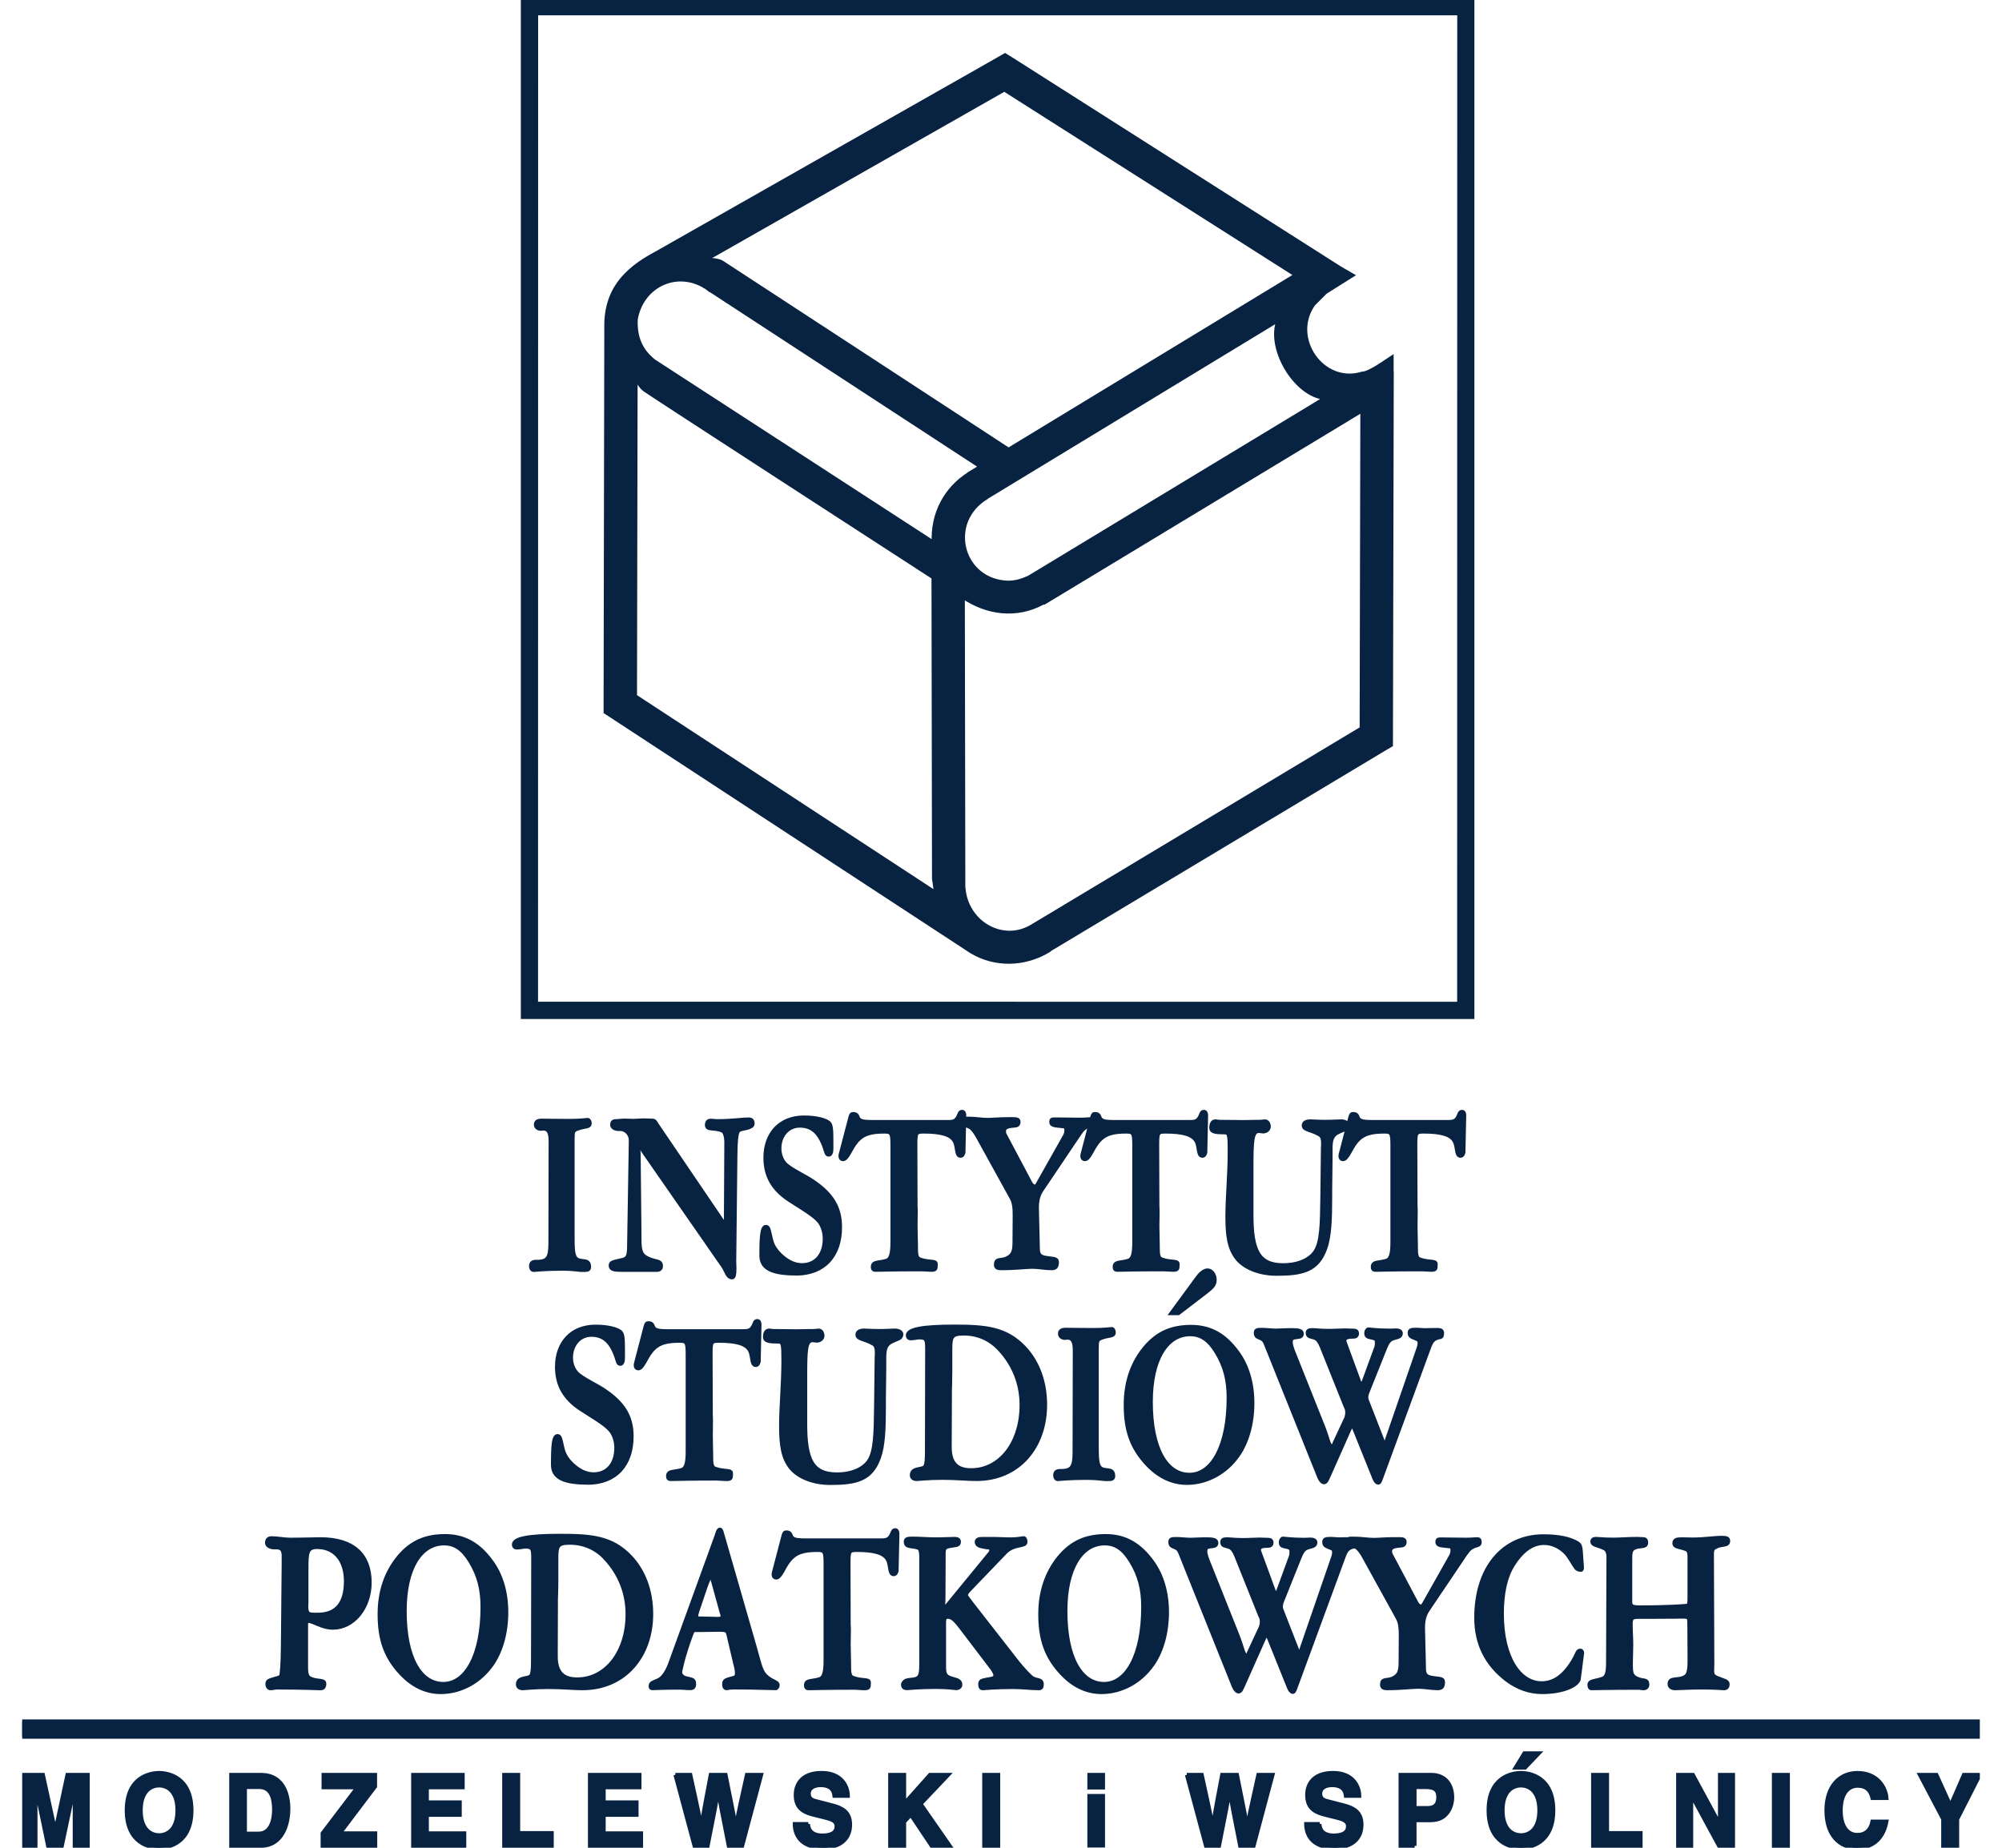 <svg width="65" height="60" viewBox="0 0 65 60" fill="none" xmlns="http://www.w3.org/2000/svg">
<g clip-path="url(#clip0_342_4636)">
<path fill-rule="evenodd" clip-rule="evenodd" d="M47.807 0H16.973V33.026H47.807V0ZM17.408 0.434H47.376L47.373 32.593L17.406 32.59L17.409 0.434H17.408Z" fill="#082241"/>
<path d="M47.807 0H16.973V33.026H47.807V0ZM17.408 0.434H47.376L47.373 32.593L17.406 32.59L17.409 0.434H17.408Z" stroke="#082241" stroke-width="0.126" stroke-miterlimit="2.61"/>
<path fill-rule="evenodd" clip-rule="evenodd" d="M18.758 36.646C18.606 36.701 18.593 36.74 18.593 36.984V40.129C18.593 40.546 18.6 40.782 18.707 40.876C18.789 40.955 18.915 40.932 19.047 40.971C19.091 40.986 19.129 41.042 19.129 41.129C19.129 41.216 19.091 41.239 18.99 41.239H18.851C18.813 41.239 18.612 41.199 18.253 41.199C17.686 41.199 17.378 41.239 17.328 41.239C17.277 41.239 17.239 41.192 17.239 41.121C17.239 41.011 17.29 40.972 17.403 40.972H17.448C17.869 40.972 17.869 40.736 17.869 40.194L17.875 37.23V37.05C17.875 36.774 17.806 36.648 17.643 36.648C17.618 36.648 17.586 36.656 17.561 36.656C17.46 36.656 17.397 36.593 17.397 36.522C17.397 36.42 17.46 36.388 17.599 36.388C17.769 36.388 18.065 36.396 18.492 36.396C18.857 36.396 19.047 36.364 19.078 36.364C19.116 36.364 19.148 36.411 19.148 36.474C19.148 36.608 19.002 36.561 18.758 36.647V36.646Z" fill="#082241"/>
<path d="M18.758 36.646C18.606 36.701 18.593 36.74 18.593 36.984V40.129C18.593 40.546 18.6 40.782 18.707 40.876C18.789 40.955 18.915 40.932 19.047 40.971C19.091 40.986 19.129 41.042 19.129 41.129C19.129 41.216 19.091 41.239 18.99 41.239H18.851C18.813 41.239 18.612 41.199 18.253 41.199C17.686 41.199 17.378 41.239 17.328 41.239C17.277 41.239 17.239 41.192 17.239 41.121C17.239 41.011 17.29 40.972 17.403 40.972H17.448C17.869 40.972 17.869 40.736 17.869 40.194L17.875 37.23V37.05C17.875 36.774 17.806 36.648 17.643 36.648C17.618 36.648 17.586 36.656 17.561 36.656C17.46 36.656 17.397 36.593 17.397 36.522C17.397 36.42 17.46 36.388 17.599 36.388C17.769 36.388 18.065 36.396 18.492 36.396C18.857 36.396 19.047 36.364 19.078 36.364C19.116 36.364 19.148 36.411 19.148 36.474C19.148 36.608 19.002 36.561 18.758 36.647V36.646Z" stroke="#082241" stroke-width="0.126" stroke-miterlimit="2.61"/>
<path fill-rule="evenodd" clip-rule="evenodd" d="M24.383 36.573C24.225 36.668 24.049 36.636 23.974 36.715C23.904 36.793 23.885 37.045 23.879 37.501L23.841 40.984C23.841 41.023 23.848 41.094 23.848 41.181C23.848 41.378 23.829 41.48 23.772 41.48C23.614 41.48 23.595 41.283 23.47 41.103L20.903 37.408C20.859 37.344 20.834 37.266 20.764 37.266C20.745 37.266 20.726 37.274 20.726 37.29C20.726 37.329 20.739 37.439 20.739 37.604L20.764 40.081V40.222C20.764 40.639 20.815 40.757 21.022 40.859C21.279 40.986 21.462 40.923 21.462 41.111C21.462 41.189 21.412 41.237 21.33 41.237H20.215C19.951 41.237 19.825 41.222 19.825 41.096C19.825 40.986 19.913 40.986 20.127 40.93C20.291 40.891 20.416 40.899 20.422 40.545L20.479 37.047V37.031C20.479 36.819 20.315 36.662 20.14 36.662H20.083C19.956 36.662 19.874 36.599 19.874 36.528C19.874 36.41 19.931 36.402 20.045 36.402C20.089 36.402 20.171 36.386 20.302 36.386C20.365 36.386 20.46 36.394 20.572 36.394C20.673 36.394 20.781 36.379 20.887 36.379C20.981 36.379 21.07 36.386 21.138 36.386C21.264 36.386 21.258 36.41 21.333 36.528L23.441 39.634C23.498 39.712 23.523 39.76 23.542 39.76C23.549 39.76 23.567 39.682 23.567 39.541L23.58 37.103C23.58 36.891 23.529 36.75 23.46 36.718C23.215 36.601 22.95 36.702 22.95 36.538C22.95 36.436 22.988 36.389 23.083 36.389C23.127 36.389 23.196 36.404 23.304 36.404C23.763 36.404 24.096 36.349 24.298 36.349C24.393 36.349 24.437 36.38 24.437 36.49C24.437 36.522 24.418 36.553 24.38 36.577L24.383 36.573Z" fill="#082241"/>
<path d="M24.383 36.573C24.225 36.668 24.049 36.636 23.974 36.715C23.904 36.793 23.885 37.045 23.879 37.501L23.841 40.984C23.841 41.023 23.848 41.094 23.848 41.181C23.848 41.378 23.829 41.48 23.772 41.48C23.614 41.48 23.595 41.283 23.47 41.103L20.903 37.408C20.859 37.344 20.834 37.266 20.764 37.266C20.745 37.266 20.726 37.274 20.726 37.29C20.726 37.329 20.739 37.439 20.739 37.604L20.764 40.081V40.222C20.764 40.639 20.815 40.757 21.022 40.859C21.279 40.986 21.462 40.923 21.462 41.111C21.462 41.189 21.412 41.237 21.33 41.237H20.215C19.951 41.237 19.825 41.222 19.825 41.096C19.825 40.986 19.913 40.986 20.127 40.93C20.291 40.891 20.416 40.899 20.422 40.545L20.479 37.047V37.031C20.479 36.819 20.315 36.662 20.14 36.662H20.083C19.956 36.662 19.874 36.599 19.874 36.528C19.874 36.41 19.931 36.402 20.045 36.402C20.089 36.402 20.171 36.386 20.302 36.386C20.365 36.386 20.46 36.394 20.572 36.394C20.673 36.394 20.781 36.379 20.887 36.379C20.981 36.379 21.07 36.386 21.138 36.386C21.264 36.386 21.258 36.41 21.333 36.528L23.441 39.634C23.498 39.712 23.523 39.76 23.542 39.76C23.549 39.76 23.567 39.682 23.567 39.541L23.58 37.103C23.58 36.891 23.529 36.75 23.46 36.718C23.215 36.601 22.95 36.702 22.95 36.538C22.95 36.436 22.988 36.389 23.083 36.389C23.127 36.389 23.196 36.404 23.304 36.404C23.763 36.404 24.096 36.349 24.298 36.349C24.393 36.349 24.437 36.38 24.437 36.49C24.437 36.522 24.418 36.553 24.38 36.577L24.383 36.573Z" stroke="#082241" stroke-width="0.126" stroke-miterlimit="2.61"/>
<path fill-rule="evenodd" clip-rule="evenodd" d="M25.845 41.355C25.065 41.355 24.718 41.182 24.718 40.773C24.718 40.136 24.743 39.838 24.869 39.838C24.951 39.838 24.964 39.948 25.008 40.137C25.046 40.31 25.078 40.49 25.31 40.727C25.548 40.963 25.788 41.08 26.039 41.08C26.486 41.08 26.775 40.749 26.775 40.223C26.775 40.05 26.731 39.877 26.649 39.736C26.516 39.507 26.164 39.312 25.642 38.974C25.107 38.628 24.849 38.195 24.849 37.59C24.849 36.82 25.321 36.285 26.101 36.285C26.523 36.285 26.8 36.372 26.906 36.458C26.988 36.521 26.995 36.709 26.995 37.047V37.323C26.995 37.432 26.957 37.495 26.906 37.495C26.831 37.495 26.824 37.401 26.78 37.276C26.616 36.789 26.371 36.553 25.968 36.553C25.566 36.553 25.307 36.891 25.307 37.292C25.307 37.521 25.402 37.733 25.552 37.85C25.816 38.055 26.131 38.181 26.427 38.385C26.993 38.778 27.276 39.196 27.276 39.848C27.276 40.768 26.76 41.358 25.841 41.358L25.845 41.355Z" fill="#082241"/>
<path d="M25.845 41.355C25.065 41.355 24.718 41.182 24.718 40.773C24.718 40.136 24.743 39.838 24.869 39.838C24.951 39.838 24.964 39.948 25.008 40.137C25.046 40.31 25.078 40.49 25.31 40.727C25.548 40.963 25.788 41.08 26.039 41.08C26.486 41.08 26.775 40.749 26.775 40.223C26.775 40.05 26.731 39.877 26.649 39.736C26.516 39.507 26.164 39.312 25.642 38.974C25.107 38.628 24.849 38.195 24.849 37.59C24.849 36.82 25.321 36.285 26.101 36.285C26.523 36.285 26.8 36.372 26.906 36.458C26.988 36.521 26.995 36.709 26.995 37.047V37.323C26.995 37.432 26.957 37.495 26.906 37.495C26.831 37.495 26.824 37.401 26.78 37.276C26.616 36.789 26.371 36.553 25.968 36.553C25.566 36.553 25.307 36.891 25.307 37.292C25.307 37.521 25.402 37.733 25.552 37.85C25.816 38.055 26.131 38.181 26.427 38.385C26.993 38.778 27.276 39.196 27.276 39.848C27.276 40.768 26.76 41.358 25.841 41.358L25.845 41.355Z" stroke="#082241" stroke-width="0.126" stroke-miterlimit="2.61"/>
<path fill-rule="evenodd" clip-rule="evenodd" d="M35.084 36.765L33.813 38.652C33.719 38.793 33.668 38.973 33.668 39.209V39.249L33.7 40.578C33.706 40.735 33.769 40.806 33.927 40.838C34.178 40.884 34.317 40.853 34.317 40.979C34.317 41.128 34.273 41.183 34.146 41.183C33.925 41.183 33.719 41.137 33.523 41.137C33.302 41.137 32.969 41.183 32.509 41.183C32.377 41.183 32.333 41.152 32.333 41.066C32.333 40.869 32.472 40.94 32.647 40.878C32.873 40.791 32.936 40.658 32.936 40.352L32.942 39.471C32.942 39.242 32.93 39.054 32.841 38.896L31.752 36.922C31.645 36.726 31.526 36.592 31.463 36.584C31.337 36.514 31.225 36.569 31.225 36.419C31.225 36.333 31.262 36.324 31.345 36.324H31.471C31.673 36.324 31.873 36.363 32.075 36.363C32.22 36.363 32.434 36.339 32.73 36.339H32.869C33.002 36.339 33.071 36.347 33.071 36.426C33.071 36.529 33.021 36.544 32.926 36.553C32.705 36.569 32.599 36.608 32.599 36.733C32.599 36.78 32.605 36.82 32.631 36.859L33.461 38.424C33.499 38.487 33.549 38.527 33.6 38.527C33.663 38.527 33.676 38.471 33.72 38.4L34.575 36.883C34.607 36.828 34.62 36.766 34.62 36.71C34.62 36.584 34.582 36.577 34.475 36.569C34.26 36.545 34.129 36.545 34.129 36.435C34.129 36.357 34.16 36.348 34.223 36.348H34.35C34.558 36.348 34.79 36.356 35.048 36.356C35.243 36.356 35.355 36.341 35.4 36.341C35.469 36.341 35.507 36.341 35.507 36.443C35.507 36.601 35.286 36.474 35.085 36.765H35.084Z" fill="#082241"/>
<path d="M35.084 36.765L33.813 38.652C33.719 38.793 33.668 38.973 33.668 39.209V39.249L33.7 40.578C33.706 40.735 33.769 40.806 33.927 40.838C34.178 40.884 34.317 40.853 34.317 40.979C34.317 41.128 34.273 41.183 34.146 41.183C33.925 41.183 33.719 41.137 33.523 41.137C33.302 41.137 32.969 41.183 32.509 41.183C32.377 41.183 32.333 41.152 32.333 41.066C32.333 40.869 32.472 40.94 32.647 40.878C32.873 40.791 32.936 40.658 32.936 40.352L32.942 39.471C32.942 39.242 32.93 39.054 32.841 38.896L31.752 36.922C31.645 36.726 31.526 36.592 31.463 36.584C31.337 36.514 31.225 36.569 31.225 36.419C31.225 36.333 31.262 36.324 31.345 36.324H31.471C31.673 36.324 31.873 36.363 32.075 36.363C32.22 36.363 32.434 36.339 32.73 36.339H32.869C33.002 36.339 33.071 36.347 33.071 36.426C33.071 36.529 33.021 36.544 32.926 36.553C32.705 36.569 32.599 36.608 32.599 36.733C32.599 36.78 32.605 36.82 32.631 36.859L33.461 38.424C33.499 38.487 33.549 38.527 33.6 38.527C33.663 38.527 33.676 38.471 33.72 38.4L34.575 36.883C34.607 36.828 34.62 36.766 34.62 36.71C34.62 36.584 34.582 36.577 34.475 36.569C34.26 36.545 34.129 36.545 34.129 36.435C34.129 36.357 34.16 36.348 34.223 36.348H34.35C34.558 36.348 34.79 36.356 35.048 36.356C35.243 36.356 35.355 36.341 35.4 36.341C35.469 36.341 35.507 36.341 35.507 36.443C35.507 36.601 35.286 36.474 35.085 36.765H35.084Z" stroke="#082241" stroke-width="0.126" stroke-miterlimit="2.61"/>
<path fill-rule="evenodd" clip-rule="evenodd" d="M31.283 37.384C31.283 37.478 31.239 37.532 31.188 37.532C31.037 37.532 31.1 37.25 30.993 37.053C30.873 36.833 30.546 36.746 29.985 36.746C29.728 36.746 29.722 36.785 29.722 37.209L29.728 39.167C29.728 39.182 29.734 39.23 29.734 39.316C29.734 39.535 29.728 39.701 29.728 39.811C29.728 40.039 29.741 40.244 29.741 40.432V40.495C29.741 40.714 29.747 40.857 29.867 40.896C30.143 40.998 30.383 40.935 30.383 41.037V41.069C30.383 41.21 30.377 41.234 30.225 41.234C30.124 41.234 30.017 41.219 29.917 41.219C29.005 41.219 28.526 41.234 28.457 41.234C28.375 41.234 28.337 41.234 28.337 41.132C28.337 40.959 28.557 41.015 28.79 40.935C28.929 40.889 28.973 40.699 28.973 40.338V37.209C28.973 36.8 28.954 36.746 28.716 36.746C28.288 36.746 28.018 36.809 27.797 37.077C27.608 37.305 27.514 37.642 27.369 37.642C27.319 37.642 27.287 37.603 27.287 37.548C27.287 37.524 27.287 37.508 27.293 37.485L27.608 36.282C27.633 36.195 27.646 36.172 27.702 36.172C27.854 36.172 27.829 36.282 27.885 36.345C27.961 36.423 28.105 36.432 28.332 36.432H30.768C30.926 36.432 31.019 36.424 31.101 36.283C31.152 36.196 31.152 36.102 31.234 36.102C31.284 36.102 31.309 36.142 31.309 36.22L31.284 37.384H31.283Z" fill="#082241"/>
<path d="M31.283 37.384C31.283 37.478 31.239 37.532 31.188 37.532C31.037 37.532 31.1 37.25 30.993 37.053C30.873 36.833 30.546 36.746 29.985 36.746C29.728 36.746 29.722 36.785 29.722 37.209L29.728 39.167C29.728 39.182 29.734 39.23 29.734 39.316C29.734 39.535 29.728 39.701 29.728 39.811C29.728 40.039 29.741 40.244 29.741 40.432V40.495C29.741 40.714 29.747 40.857 29.867 40.896C30.143 40.998 30.383 40.935 30.383 41.037V41.069C30.383 41.21 30.377 41.234 30.225 41.234C30.124 41.234 30.017 41.219 29.917 41.219C29.005 41.219 28.526 41.234 28.457 41.234C28.375 41.234 28.337 41.234 28.337 41.132C28.337 40.959 28.557 41.015 28.79 40.935C28.929 40.889 28.973 40.699 28.973 40.338V37.209C28.973 36.8 28.954 36.746 28.716 36.746C28.288 36.746 28.018 36.809 27.797 37.077C27.608 37.305 27.514 37.642 27.369 37.642C27.319 37.642 27.287 37.603 27.287 37.548C27.287 37.524 27.287 37.508 27.293 37.485L27.608 36.282C27.633 36.195 27.646 36.172 27.702 36.172C27.854 36.172 27.829 36.282 27.885 36.345C27.961 36.423 28.105 36.432 28.332 36.432H30.768C30.926 36.432 31.019 36.424 31.101 36.283C31.152 36.196 31.152 36.102 31.234 36.102C31.284 36.102 31.309 36.142 31.309 36.22L31.284 37.384H31.283Z" stroke="#082241" stroke-width="0.126" stroke-miterlimit="2.61"/>
<path fill-rule="evenodd" clip-rule="evenodd" d="M39.135 37.384C39.135 37.478 39.09 37.532 39.04 37.532C38.888 37.532 38.952 37.25 38.844 37.053C38.724 36.833 38.398 36.746 37.837 36.746C37.58 36.746 37.573 36.785 37.573 37.209L37.58 39.167C37.58 39.182 37.586 39.23 37.586 39.316C37.586 39.535 37.58 39.701 37.58 39.811C37.58 40.039 37.592 40.244 37.592 40.432V40.495C37.592 40.714 37.599 40.857 37.718 40.896C37.995 40.998 38.235 40.935 38.235 41.037V41.069C38.235 41.21 38.228 41.234 38.077 41.234C37.976 41.234 37.869 41.219 37.769 41.219C36.856 41.219 36.378 41.234 36.309 41.234C36.227 41.234 36.189 41.234 36.189 41.132C36.189 40.959 36.408 41.015 36.642 40.935C36.781 40.889 36.825 40.699 36.825 40.338V37.209C36.825 36.8 36.806 36.746 36.567 36.746C36.139 36.746 35.869 36.809 35.649 37.077C35.459 37.305 35.366 37.642 35.221 37.642C35.17 37.642 35.139 37.603 35.139 37.548C35.139 37.524 35.139 37.508 35.145 37.485L35.459 36.282C35.484 36.195 35.497 36.172 35.554 36.172C35.705 36.172 35.68 36.282 35.737 36.345C35.813 36.423 35.956 36.432 36.184 36.432H38.62C38.777 36.432 38.871 36.424 38.953 36.283C39.003 36.196 39.003 36.102 39.085 36.102C39.136 36.102 39.161 36.142 39.161 36.22L39.136 37.384H39.135Z" fill="#082241"/>
<path d="M39.135 37.384C39.135 37.478 39.09 37.532 39.04 37.532C38.888 37.532 38.952 37.25 38.844 37.053C38.724 36.833 38.398 36.746 37.837 36.746C37.58 36.746 37.573 36.785 37.573 37.209L37.58 39.167C37.58 39.182 37.586 39.23 37.586 39.316C37.586 39.535 37.58 39.701 37.58 39.811C37.58 40.039 37.592 40.244 37.592 40.432V40.495C37.592 40.714 37.599 40.857 37.718 40.896C37.995 40.998 38.235 40.935 38.235 41.037V41.069C38.235 41.21 38.228 41.234 38.077 41.234C37.976 41.234 37.869 41.219 37.769 41.219C36.856 41.219 36.378 41.234 36.309 41.234C36.227 41.234 36.189 41.234 36.189 41.132C36.189 40.959 36.408 41.015 36.642 40.935C36.781 40.889 36.825 40.699 36.825 40.338V37.209C36.825 36.8 36.806 36.746 36.567 36.746C36.139 36.746 35.869 36.809 35.649 37.077C35.459 37.305 35.366 37.642 35.221 37.642C35.17 37.642 35.139 37.603 35.139 37.548C35.139 37.524 35.139 37.508 35.145 37.485L35.459 36.282C35.484 36.195 35.497 36.172 35.554 36.172C35.705 36.172 35.68 36.282 35.737 36.345C35.813 36.423 35.956 36.432 36.184 36.432H38.62C38.777 36.432 38.871 36.424 38.953 36.283C39.003 36.196 39.003 36.102 39.085 36.102C39.136 36.102 39.161 36.142 39.161 36.22L39.136 37.384H39.135Z" stroke="#082241" stroke-width="0.126" stroke-miterlimit="2.61"/>
<path fill-rule="evenodd" clip-rule="evenodd" d="M43.447 36.763C43.245 36.865 43.202 37.007 43.202 37.306V37.605L43.19 38.62V38.84C43.19 39.594 43.171 40.152 43.026 40.546C42.775 41.245 42.296 41.364 41.452 41.364C40.885 41.364 40.419 41.167 40.175 40.877C39.911 40.555 39.848 40.137 39.848 39.508C39.848 38.88 39.923 38.157 39.923 37.386C39.923 36.859 39.911 36.772 39.766 36.772C39.464 36.772 39.325 36.748 39.325 36.631C39.325 36.497 39.363 36.411 39.464 36.411C39.502 36.411 39.552 36.426 39.603 36.426C39.917 36.426 40.17 36.434 40.364 36.434C40.509 36.434 40.647 36.426 40.792 36.426H40.893C40.981 36.426 41.038 36.411 41.063 36.411C41.151 36.411 41.196 36.489 41.196 36.584C41.196 36.671 41.114 36.742 41.006 36.742C40.962 36.742 40.918 36.727 40.874 36.727C40.647 36.727 40.634 37.041 40.634 37.937V39.447C40.634 40.603 40.855 41.082 41.66 41.082C42.164 41.082 42.541 40.902 42.712 40.634C42.907 40.328 42.92 39.762 42.931 38.889L42.95 37.277C42.95 37.262 42.956 37.214 42.956 37.143C42.956 36.985 42.931 36.892 42.849 36.844C42.554 36.671 42.327 36.695 42.327 36.545C42.327 36.458 42.402 36.411 42.552 36.411C42.615 36.411 42.78 36.426 43.043 36.426C43.271 36.426 43.433 36.411 43.541 36.411C43.679 36.411 43.755 36.474 43.755 36.529C43.755 36.677 43.616 36.677 43.447 36.764V36.763Z" fill="#082241"/>
<path d="M43.447 36.763C43.245 36.865 43.202 37.007 43.202 37.306V37.605L43.19 38.62V38.84C43.19 39.594 43.171 40.152 43.026 40.546C42.775 41.245 42.296 41.364 41.452 41.364C40.885 41.364 40.419 41.167 40.175 40.877C39.911 40.555 39.848 40.137 39.848 39.508C39.848 38.88 39.923 38.157 39.923 37.386C39.923 36.859 39.911 36.772 39.766 36.772C39.464 36.772 39.325 36.748 39.325 36.631C39.325 36.497 39.363 36.411 39.464 36.411C39.502 36.411 39.552 36.426 39.603 36.426C39.917 36.426 40.17 36.434 40.364 36.434C40.509 36.434 40.647 36.426 40.792 36.426H40.893C40.981 36.426 41.038 36.411 41.063 36.411C41.151 36.411 41.196 36.489 41.196 36.584C41.196 36.671 41.114 36.742 41.006 36.742C40.962 36.742 40.918 36.727 40.874 36.727C40.647 36.727 40.634 37.041 40.634 37.937V39.447C40.634 40.603 40.855 41.082 41.66 41.082C42.164 41.082 42.541 40.902 42.712 40.634C42.907 40.328 42.92 39.762 42.931 38.889L42.95 37.277C42.95 37.262 42.956 37.214 42.956 37.143C42.956 36.985 42.931 36.892 42.849 36.844C42.554 36.671 42.327 36.695 42.327 36.545C42.327 36.458 42.402 36.411 42.552 36.411C42.615 36.411 42.78 36.426 43.043 36.426C43.271 36.426 43.433 36.411 43.541 36.411C43.679 36.411 43.755 36.474 43.755 36.529C43.755 36.677 43.616 36.677 43.447 36.764V36.763Z" stroke="#082241" stroke-width="0.126" stroke-miterlimit="2.61"/>
<path fill-rule="evenodd" clip-rule="evenodd" d="M47.515 37.384C47.515 37.478 47.471 37.532 47.421 37.532C47.269 37.532 47.332 37.25 47.225 37.053C47.105 36.833 46.778 36.746 46.218 36.746C45.961 36.746 45.954 36.785 45.954 37.209L45.961 39.167C45.961 39.182 45.967 39.23 45.967 39.316C45.967 39.535 45.961 39.701 45.961 39.811C45.961 40.039 45.973 40.244 45.973 40.432V40.495C45.973 40.714 45.979 40.857 46.099 40.896C46.376 40.998 46.615 40.935 46.615 41.037V41.069C46.615 41.21 46.609 41.234 46.458 41.234C46.357 41.234 46.249 41.219 46.15 41.219C45.237 41.219 44.759 41.234 44.69 41.234C44.608 41.234 44.57 41.234 44.57 41.132C44.57 40.959 44.791 41.015 45.023 40.935C45.162 40.889 45.206 40.699 45.206 40.338V37.209C45.206 36.8 45.187 36.746 44.948 36.746C44.52 36.746 44.25 36.809 44.029 37.077C43.84 37.305 43.747 37.642 43.602 37.642C43.551 37.642 43.52 37.603 43.52 37.548C43.52 37.524 43.52 37.508 43.526 37.485L43.84 36.282C43.865 36.195 43.878 36.172 43.935 36.172C44.086 36.172 44.061 36.282 44.118 36.345C44.194 36.423 44.339 36.432 44.565 36.432H47.001C47.158 36.432 47.253 36.424 47.334 36.283C47.384 36.196 47.384 36.102 47.466 36.102C47.517 36.102 47.542 36.142 47.542 36.22L47.517 37.384H47.515Z" fill="#082241"/>
<path d="M47.515 37.384C47.515 37.478 47.471 37.532 47.421 37.532C47.269 37.532 47.332 37.25 47.225 37.053C47.105 36.833 46.778 36.746 46.218 36.746C45.961 36.746 45.954 36.785 45.954 37.209L45.961 39.167C45.961 39.182 45.967 39.23 45.967 39.316C45.967 39.535 45.961 39.701 45.961 39.811C45.961 40.039 45.973 40.244 45.973 40.432V40.495C45.973 40.714 45.979 40.857 46.099 40.896C46.376 40.998 46.615 40.935 46.615 41.037V41.069C46.615 41.21 46.609 41.234 46.458 41.234C46.357 41.234 46.249 41.219 46.15 41.219C45.237 41.219 44.759 41.234 44.69 41.234C44.608 41.234 44.57 41.234 44.57 41.132C44.57 40.959 44.791 41.015 45.023 40.935C45.162 40.889 45.206 40.699 45.206 40.338V37.209C45.206 36.8 45.187 36.746 44.948 36.746C44.52 36.746 44.25 36.809 44.029 37.077C43.84 37.305 43.747 37.642 43.602 37.642C43.551 37.642 43.52 37.603 43.52 37.548C43.52 37.524 43.52 37.508 43.526 37.485L43.84 36.282C43.865 36.195 43.878 36.172 43.935 36.172C44.086 36.172 44.061 36.282 44.118 36.345C44.194 36.423 44.339 36.432 44.565 36.432H47.001C47.158 36.432 47.253 36.424 47.334 36.283C47.384 36.196 47.384 36.102 47.466 36.102C47.517 36.102 47.542 36.142 47.542 36.22L47.517 37.384H47.515Z" stroke="#082241" stroke-width="0.126" stroke-miterlimit="2.61"/>
<path fill-rule="evenodd" clip-rule="evenodd" d="M19.078 48.147C18.298 48.147 17.951 47.974 17.951 47.565C17.951 46.928 17.976 46.63 18.103 46.63C18.185 46.63 18.197 46.74 18.241 46.929C18.279 47.102 18.311 47.282 18.543 47.519C18.782 47.755 19.021 47.872 19.273 47.872C19.719 47.872 20.008 47.541 20.008 47.015C20.008 46.842 19.964 46.669 19.882 46.528C19.75 46.299 19.398 46.104 18.875 45.766C18.34 45.42 18.082 44.987 18.082 44.382C18.082 43.612 18.555 43.077 19.334 43.077C19.756 43.077 20.034 43.164 20.14 43.25C20.222 43.313 20.228 43.501 20.228 43.84V44.115C20.228 44.224 20.19 44.288 20.14 44.288C20.064 44.288 20.058 44.193 20.014 44.068C19.849 43.581 19.605 43.345 19.202 43.345C18.799 43.345 18.541 43.683 18.541 44.084C18.541 44.313 18.635 44.525 18.785 44.642C19.049 44.847 19.365 44.973 19.66 45.177C20.227 45.57 20.509 45.988 20.509 46.64C20.509 47.56 19.993 48.15 19.075 48.15L19.078 48.147Z" fill="#082241"/>
<path d="M19.078 48.147C18.298 48.147 17.951 47.974 17.951 47.565C17.951 46.928 17.976 46.63 18.103 46.63C18.185 46.63 18.197 46.74 18.241 46.929C18.279 47.102 18.311 47.282 18.543 47.519C18.782 47.755 19.021 47.872 19.273 47.872C19.719 47.872 20.008 47.541 20.008 47.015C20.008 46.842 19.964 46.669 19.882 46.528C19.75 46.299 19.398 46.104 18.875 45.766C18.34 45.42 18.082 44.987 18.082 44.382C18.082 43.612 18.555 43.077 19.334 43.077C19.756 43.077 20.034 43.164 20.14 43.25C20.222 43.313 20.228 43.501 20.228 43.84V44.115C20.228 44.224 20.19 44.288 20.14 44.288C20.064 44.288 20.058 44.193 20.014 44.068C19.849 43.581 19.605 43.345 19.202 43.345C18.799 43.345 18.541 43.683 18.541 44.084C18.541 44.313 18.635 44.525 18.785 44.642C19.049 44.847 19.365 44.973 19.66 45.177C20.227 45.57 20.509 45.988 20.509 46.64C20.509 47.56 19.993 48.15 19.075 48.15L19.078 48.147Z" stroke="#082241" stroke-width="0.126" stroke-miterlimit="2.61"/>
<path fill-rule="evenodd" clip-rule="evenodd" d="M24.634 44.177C24.634 44.271 24.59 44.325 24.54 44.325C24.388 44.325 24.451 44.043 24.344 43.846C24.224 43.626 23.898 43.539 23.337 43.539C23.08 43.539 23.073 43.578 23.073 44.004L23.08 45.961C23.08 45.976 23.086 46.024 23.086 46.11C23.086 46.33 23.08 46.495 23.08 46.605C23.08 46.833 23.092 47.038 23.092 47.226V47.289C23.092 47.509 23.099 47.651 23.218 47.69C23.495 47.792 23.735 47.729 23.735 47.832V47.863C23.735 48.005 23.728 48.029 23.577 48.029C23.476 48.029 23.369 48.013 23.269 48.013C22.356 48.013 21.878 48.029 21.809 48.029C21.727 48.029 21.689 48.029 21.689 47.926C21.689 47.753 21.908 47.809 22.142 47.729C22.281 47.683 22.325 47.493 22.325 47.133V44.004C22.325 43.595 22.306 43.539 22.067 43.539C21.64 43.539 21.369 43.602 21.149 43.87C20.959 44.098 20.866 44.435 20.721 44.435C20.67 44.435 20.639 44.396 20.639 44.341C20.639 44.317 20.639 44.301 20.645 44.278L20.959 43.075C20.985 42.988 20.997 42.965 21.054 42.965C21.205 42.965 21.18 43.075 21.237 43.138C21.313 43.216 21.456 43.225 21.684 43.225H24.12C24.277 43.225 24.371 43.217 24.453 43.076C24.503 42.989 24.503 42.895 24.585 42.895C24.636 42.895 24.661 42.935 24.661 43.013L24.636 44.177H24.634Z" fill="#082241"/>
<path d="M24.634 44.177C24.634 44.271 24.59 44.325 24.54 44.325C24.388 44.325 24.451 44.043 24.344 43.846C24.224 43.626 23.898 43.539 23.337 43.539C23.08 43.539 23.073 43.578 23.073 44.004L23.08 45.961C23.08 45.976 23.086 46.024 23.086 46.11C23.086 46.33 23.08 46.495 23.08 46.605C23.08 46.833 23.092 47.038 23.092 47.226V47.289C23.092 47.509 23.099 47.651 23.218 47.69C23.495 47.792 23.735 47.729 23.735 47.832V47.863C23.735 48.005 23.728 48.029 23.577 48.029C23.476 48.029 23.369 48.013 23.269 48.013C22.356 48.013 21.878 48.029 21.809 48.029C21.727 48.029 21.689 48.029 21.689 47.926C21.689 47.753 21.908 47.809 22.142 47.729C22.281 47.683 22.325 47.493 22.325 47.133V44.004C22.325 43.595 22.306 43.539 22.067 43.539C21.64 43.539 21.369 43.602 21.149 43.87C20.959 44.098 20.866 44.435 20.721 44.435C20.67 44.435 20.639 44.396 20.639 44.341C20.639 44.317 20.639 44.301 20.645 44.278L20.959 43.075C20.985 42.988 20.997 42.965 21.054 42.965C21.205 42.965 21.18 43.075 21.237 43.138C21.313 43.216 21.456 43.225 21.684 43.225H24.12C24.277 43.225 24.371 43.217 24.453 43.076C24.503 42.989 24.503 42.895 24.585 42.895C24.636 42.895 24.661 42.935 24.661 43.013L24.636 44.177H24.634Z" stroke="#082241" stroke-width="0.126" stroke-miterlimit="2.61"/>
<path fill-rule="evenodd" clip-rule="evenodd" d="M28.957 43.556C28.755 43.658 28.712 43.8 28.712 44.099V44.398L28.7 45.413V45.632C28.7 46.387 28.681 46.945 28.535 47.339C28.284 48.038 27.806 48.157 26.962 48.157C26.395 48.157 25.929 47.96 25.684 47.669C25.421 47.348 25.358 46.931 25.358 46.301C25.358 45.672 25.433 44.95 25.433 44.178C25.433 43.652 25.421 43.565 25.275 43.565C24.974 43.565 24.835 43.541 24.835 43.424C24.835 43.29 24.873 43.204 24.974 43.204C25.012 43.204 25.062 43.219 25.113 43.219C25.427 43.219 25.679 43.227 25.874 43.227C26.019 43.227 26.156 43.219 26.302 43.219H26.402C26.491 43.219 26.548 43.204 26.573 43.204C26.661 43.204 26.705 43.282 26.705 43.377C26.705 43.463 26.623 43.535 26.516 43.535C26.472 43.535 26.428 43.52 26.384 43.52C26.156 43.52 26.145 43.834 26.145 44.73V46.239C26.145 47.396 26.366 47.875 27.171 47.875C27.675 47.875 28.052 47.695 28.223 47.427C28.418 47.12 28.431 46.554 28.442 45.682L28.461 44.07C28.461 44.055 28.467 44.007 28.467 43.936C28.467 43.778 28.442 43.685 28.36 43.637C28.065 43.464 27.837 43.488 27.837 43.338C27.837 43.251 27.913 43.204 28.065 43.204C28.128 43.204 28.292 43.219 28.556 43.219C28.783 43.219 28.946 43.204 29.053 43.204C29.192 43.204 29.267 43.267 29.267 43.322C29.267 43.47 29.129 43.47 28.96 43.557L28.957 43.556Z" fill="#082241"/>
<path d="M28.957 43.556C28.755 43.658 28.712 43.8 28.712 44.099V44.398L28.7 45.413V45.632C28.7 46.387 28.681 46.945 28.535 47.339C28.284 48.038 27.806 48.157 26.962 48.157C26.395 48.157 25.929 47.96 25.684 47.669C25.421 47.348 25.358 46.931 25.358 46.301C25.358 45.672 25.433 44.95 25.433 44.178C25.433 43.652 25.421 43.565 25.275 43.565C24.974 43.565 24.835 43.541 24.835 43.424C24.835 43.29 24.873 43.204 24.974 43.204C25.012 43.204 25.062 43.219 25.113 43.219C25.427 43.219 25.679 43.227 25.874 43.227C26.019 43.227 26.156 43.219 26.302 43.219H26.402C26.491 43.219 26.548 43.204 26.573 43.204C26.661 43.204 26.705 43.282 26.705 43.377C26.705 43.463 26.623 43.535 26.516 43.535C26.472 43.535 26.428 43.52 26.384 43.52C26.156 43.52 26.145 43.834 26.145 44.73V46.239C26.145 47.396 26.366 47.875 27.171 47.875C27.675 47.875 28.052 47.695 28.223 47.427C28.418 47.12 28.431 46.554 28.442 45.682L28.461 44.07C28.461 44.055 28.467 44.007 28.467 43.936C28.467 43.778 28.442 43.685 28.36 43.637C28.065 43.464 27.837 43.488 27.837 43.338C27.837 43.251 27.913 43.204 28.065 43.204C28.128 43.204 28.292 43.219 28.556 43.219C28.783 43.219 28.946 43.204 29.053 43.204C29.192 43.204 29.267 43.267 29.267 43.322C29.267 43.47 29.129 43.47 28.96 43.557L28.957 43.556Z" stroke="#082241" stroke-width="0.126" stroke-miterlimit="2.61"/>
<path fill-rule="evenodd" clip-rule="evenodd" d="M31.706 48.029C31.417 48.029 31.044 47.99 30.604 47.99C30.113 47.99 29.836 48.029 29.767 48.029C29.66 48.029 29.603 47.982 29.603 47.903C29.603 47.674 29.879 47.73 30.006 47.652C30.088 47.596 30.094 47.401 30.094 47.014L30.1 43.94V43.83C30.1 43.516 30.094 43.429 29.849 43.429C29.773 43.429 29.679 43.46 29.56 43.46C29.509 43.46 29.472 43.421 29.472 43.365C29.472 43.161 29.975 43.075 30.982 43.075C31.99 43.075 32.656 43.131 33.254 43.759C33.695 44.224 33.934 44.876 33.934 45.615C33.934 46.998 33.054 48.028 31.707 48.028L31.706 48.029ZM32.454 43.815C32.152 43.484 31.75 43.304 31.29 43.304C30.894 43.304 30.856 43.406 30.856 43.807V44.499C30.856 44.869 30.844 45.081 30.844 45.136L30.837 46.874V46.992C30.837 47.503 31.057 47.739 31.53 47.739C32.481 47.739 33.166 46.843 33.166 45.623C33.166 44.939 32.921 44.318 32.455 43.815H32.454Z" fill="#082241"/>
<path d="M31.706 48.029C31.417 48.029 31.044 47.99 30.604 47.99C30.113 47.99 29.836 48.029 29.767 48.029C29.66 48.029 29.603 47.982 29.603 47.903C29.603 47.674 29.879 47.73 30.006 47.652C30.088 47.596 30.094 47.401 30.094 47.014L30.1 43.94V43.83C30.1 43.516 30.094 43.429 29.849 43.429C29.773 43.429 29.679 43.46 29.56 43.46C29.509 43.46 29.472 43.421 29.472 43.365C29.472 43.161 29.975 43.075 30.982 43.075C31.99 43.075 32.656 43.131 33.254 43.759C33.695 44.224 33.934 44.876 33.934 45.615C33.934 46.998 33.054 48.028 31.707 48.028L31.706 48.029ZM32.454 43.815C32.152 43.484 31.75 43.304 31.29 43.304C30.894 43.304 30.856 43.406 30.856 43.807V44.499C30.856 44.869 30.844 45.081 30.844 45.136L30.837 46.874V46.992C30.837 47.503 31.057 47.739 31.53 47.739C32.481 47.739 33.166 46.843 33.166 45.623C33.166 44.939 32.921 44.318 32.455 43.815H32.454Z" stroke="#082241" stroke-width="0.126" stroke-miterlimit="2.61"/>
<path fill-rule="evenodd" clip-rule="evenodd" d="M35.775 43.437C35.624 43.492 35.611 43.532 35.611 43.775V46.92C35.611 47.337 35.617 47.573 35.725 47.668C35.807 47.746 35.933 47.723 36.064 47.762C36.108 47.777 36.146 47.833 36.146 47.92C36.146 48.007 36.108 48.03 36.007 48.03H35.869C35.831 48.03 35.63 47.991 35.27 47.991C34.704 47.991 34.396 48.03 34.345 48.03C34.295 48.03 34.257 47.983 34.257 47.913C34.257 47.803 34.307 47.764 34.421 47.764H34.465C34.887 47.764 34.887 47.528 34.887 46.985L34.893 44.02V43.84C34.893 43.565 34.824 43.438 34.66 43.438C34.634 43.438 34.603 43.446 34.577 43.446C34.476 43.446 34.413 43.383 34.413 43.312C34.413 43.21 34.476 43.178 34.615 43.178C34.786 43.178 35.081 43.186 35.509 43.186C35.874 43.186 36.063 43.154 36.094 43.154C36.132 43.154 36.164 43.201 36.164 43.264C36.164 43.398 36.019 43.35 35.774 43.437H35.775Z" fill="#082241"/>
<path d="M35.775 43.437C35.624 43.492 35.611 43.532 35.611 43.775V46.92C35.611 47.337 35.617 47.573 35.725 47.668C35.807 47.746 35.933 47.723 36.064 47.762C36.108 47.777 36.146 47.833 36.146 47.92C36.146 48.007 36.108 48.03 36.007 48.03H35.869C35.831 48.03 35.63 47.991 35.27 47.991C34.704 47.991 34.396 48.03 34.345 48.03C34.295 48.03 34.257 47.983 34.257 47.913C34.257 47.803 34.307 47.764 34.421 47.764H34.465C34.887 47.764 34.887 47.528 34.887 46.985L34.893 44.02V43.84C34.893 43.565 34.824 43.438 34.66 43.438C34.634 43.438 34.603 43.446 34.577 43.446C34.476 43.446 34.413 43.383 34.413 43.312C34.413 43.21 34.476 43.178 34.615 43.178C34.786 43.178 35.081 43.186 35.509 43.186C35.874 43.186 36.063 43.154 36.094 43.154C36.132 43.154 36.164 43.201 36.164 43.264C36.164 43.398 36.019 43.35 35.774 43.437H35.775Z" stroke="#082241" stroke-width="0.126" stroke-miterlimit="2.61"/>
<path fill-rule="evenodd" clip-rule="evenodd" d="M39.183 41.935L38.258 42.643H38.031L38.88 41.487C38.994 41.329 39.113 41.251 39.207 41.251C39.334 41.251 39.44 41.392 39.44 41.558C39.44 41.723 39.351 41.801 39.182 41.935H39.183ZM40.197 47.25C39.813 47.808 39.19 48.154 38.536 48.154C38.051 48.154 37.611 47.941 37.227 47.525C36.742 46.999 36.547 46.44 36.547 45.623C36.547 44.892 36.755 44.279 37.158 43.783C37.573 43.279 38.045 43.084 38.675 43.084C39.305 43.084 39.77 43.359 40.173 43.909C40.493 44.342 40.664 44.907 40.664 45.56C40.664 46.212 40.5 46.809 40.198 47.25H40.197ZM39.493 43.901C39.254 43.509 38.995 43.327 38.643 43.327C37.876 43.327 37.366 44.145 37.366 45.521C37.366 47.038 37.87 47.887 38.618 47.887C39.367 47.887 39.889 46.936 39.889 45.387C39.889 44.805 39.769 44.349 39.493 43.901Z" fill="#082241"/>
<path d="M39.183 41.935L38.258 42.643H38.031L38.88 41.487C38.994 41.329 39.113 41.251 39.207 41.251C39.334 41.251 39.44 41.392 39.44 41.558C39.44 41.723 39.351 41.801 39.182 41.935H39.183ZM40.197 47.25C39.813 47.808 39.19 48.154 38.536 48.154C38.051 48.154 37.611 47.941 37.227 47.525C36.742 46.999 36.547 46.44 36.547 45.623C36.547 44.892 36.755 44.279 37.158 43.783C37.573 43.279 38.045 43.084 38.675 43.084C39.305 43.084 39.77 43.359 40.173 43.909C40.493 44.342 40.664 44.907 40.664 45.56C40.664 46.212 40.5 46.809 40.198 47.25H40.197ZM39.493 43.901C39.254 43.509 38.995 43.327 38.643 43.327C37.876 43.327 37.366 44.145 37.366 45.521C37.366 47.038 37.87 47.887 38.618 47.887C39.367 47.887 39.889 46.936 39.889 45.387C39.889 44.805 39.769 44.349 39.493 43.901Z" stroke="#082241" stroke-width="0.126" stroke-miterlimit="2.61"/>
<path fill-rule="evenodd" clip-rule="evenodd" d="M46.728 43.422C46.489 43.485 46.464 43.58 46.344 43.909L44.934 47.746C44.833 48.014 44.802 48.147 44.751 48.147C44.707 48.147 44.663 48.101 44.625 48.014L43.976 46.402C43.945 46.331 43.907 46.284 43.882 46.284C43.875 46.284 43.844 46.34 43.8 46.442L43.195 47.803C43.088 48.039 43.062 48.133 42.987 48.133C42.936 48.133 42.873 48.07 42.829 47.961L41.111 43.676C41.073 43.581 41.048 43.51 40.953 43.464C40.846 43.408 40.77 43.417 40.77 43.276C40.77 43.181 40.834 43.181 40.979 43.181C41.124 43.181 41.28 43.205 41.432 43.205C41.545 43.205 41.715 43.19 41.948 43.19C42.163 43.19 42.269 43.214 42.269 43.307C42.269 43.378 42.224 43.409 42.13 43.417C41.985 43.432 41.909 43.441 41.909 43.582C41.909 43.66 41.941 43.763 41.991 43.897L42.96 46.326C43.112 46.703 43.137 46.964 43.237 46.964C43.3 46.964 43.3 46.924 43.331 46.854L43.702 46.06C43.721 46.021 43.74 45.942 43.74 45.855C43.74 45.753 43.702 45.706 43.684 45.658L42.91 43.725C42.847 43.567 42.777 43.481 42.708 43.45C42.575 43.394 42.455 43.418 42.455 43.284C42.455 43.206 42.506 43.19 42.62 43.19C42.708 43.19 42.877 43.214 43.129 43.214C43.344 43.214 43.526 43.199 43.671 43.199C43.728 43.199 43.816 43.206 43.922 43.206C44.017 43.206 44.061 43.221 44.061 43.308C44.061 43.364 44.023 43.403 43.966 43.403C43.764 43.403 43.652 43.427 43.652 43.537C43.652 43.561 43.658 43.584 43.671 43.615L44.124 44.849C44.143 44.905 44.156 44.937 44.193 44.937C44.225 44.937 44.263 44.905 44.275 44.866L44.678 43.765C44.697 43.718 44.703 43.663 44.703 43.6C44.703 43.49 44.665 43.466 44.571 43.442C44.444 43.411 44.356 43.418 44.356 43.293C44.356 43.222 44.394 43.167 44.432 43.167C44.47 43.167 44.696 43.206 45.136 43.206C45.218 43.206 45.275 43.199 45.313 43.199C45.42 43.199 45.483 43.23 45.483 43.293C45.483 43.388 45.414 43.411 45.294 43.442C45.149 43.481 45.079 43.513 44.973 43.773L44.407 45.188C44.375 45.266 44.362 45.329 44.362 45.376C44.362 45.446 44.388 45.493 44.407 45.541L44.885 46.768C44.898 46.807 44.898 46.87 44.954 46.87C45.005 46.87 45.005 46.823 45.03 46.753L46.063 43.758C46.081 43.702 46.088 43.655 46.088 43.616C46.088 43.522 46.05 43.499 45.974 43.467C45.848 43.412 45.766 43.404 45.766 43.279C45.766 43.185 45.829 43.177 46.005 43.177C46.087 43.177 46.175 43.192 46.256 43.192C46.306 43.192 46.445 43.185 46.684 43.185C46.778 43.185 46.822 43.216 46.822 43.279C46.822 43.413 46.791 43.413 46.721 43.428L46.728 43.422Z" fill="#082241"/>
<path d="M46.728 43.422C46.489 43.485 46.464 43.58 46.344 43.909L44.934 47.746C44.833 48.014 44.802 48.147 44.751 48.147C44.707 48.147 44.663 48.101 44.625 48.014L43.976 46.402C43.945 46.331 43.907 46.284 43.882 46.284C43.875 46.284 43.844 46.34 43.8 46.442L43.195 47.803C43.088 48.039 43.062 48.133 42.987 48.133C42.936 48.133 42.873 48.07 42.829 47.961L41.111 43.676C41.073 43.581 41.048 43.51 40.953 43.464C40.846 43.408 40.77 43.417 40.77 43.276C40.77 43.181 40.834 43.181 40.979 43.181C41.124 43.181 41.28 43.205 41.432 43.205C41.545 43.205 41.715 43.19 41.948 43.19C42.163 43.19 42.269 43.214 42.269 43.307C42.269 43.378 42.224 43.409 42.13 43.417C41.985 43.432 41.909 43.441 41.909 43.582C41.909 43.66 41.941 43.763 41.991 43.897L42.96 46.326C43.112 46.703 43.137 46.964 43.237 46.964C43.3 46.964 43.3 46.924 43.331 46.854L43.702 46.06C43.721 46.021 43.74 45.942 43.74 45.855C43.74 45.753 43.702 45.706 43.684 45.658L42.91 43.725C42.847 43.567 42.777 43.481 42.708 43.45C42.575 43.394 42.455 43.418 42.455 43.284C42.455 43.206 42.506 43.19 42.62 43.19C42.708 43.19 42.877 43.214 43.129 43.214C43.344 43.214 43.526 43.199 43.671 43.199C43.728 43.199 43.816 43.206 43.922 43.206C44.017 43.206 44.061 43.221 44.061 43.308C44.061 43.364 44.023 43.403 43.966 43.403C43.764 43.403 43.652 43.427 43.652 43.537C43.652 43.561 43.658 43.584 43.671 43.615L44.124 44.849C44.143 44.905 44.156 44.937 44.193 44.937C44.225 44.937 44.263 44.905 44.275 44.866L44.678 43.765C44.697 43.718 44.703 43.663 44.703 43.6C44.703 43.49 44.665 43.466 44.571 43.442C44.444 43.411 44.356 43.418 44.356 43.293C44.356 43.222 44.394 43.167 44.432 43.167C44.47 43.167 44.696 43.206 45.136 43.206C45.218 43.206 45.275 43.199 45.313 43.199C45.42 43.199 45.483 43.23 45.483 43.293C45.483 43.388 45.414 43.411 45.294 43.442C45.149 43.481 45.079 43.513 44.973 43.773L44.407 45.188C44.375 45.266 44.362 45.329 44.362 45.376C44.362 45.446 44.388 45.493 44.407 45.541L44.885 46.768C44.898 46.807 44.898 46.87 44.954 46.87C45.005 46.87 45.005 46.823 45.03 46.753L46.063 43.758C46.081 43.702 46.088 43.655 46.088 43.616C46.088 43.522 46.05 43.499 45.974 43.467C45.848 43.412 45.766 43.404 45.766 43.279C45.766 43.185 45.829 43.177 46.005 43.177C46.087 43.177 46.175 43.192 46.256 43.192C46.306 43.192 46.445 43.185 46.684 43.185C46.778 43.185 46.822 43.216 46.822 43.279C46.822 43.413 46.791 43.413 46.721 43.428L46.728 43.422Z" stroke="#082241" stroke-width="0.126" stroke-miterlimit="2.61"/>
<path fill-rule="evenodd" clip-rule="evenodd" d="M10.801 52.856C10.449 52.856 10.184 52.637 10.009 52.637C9.946 52.637 9.939 52.683 9.939 52.785V54.146C9.939 54.327 9.964 54.436 10.04 54.484C10.248 54.618 10.531 54.531 10.531 54.665C10.531 54.791 10.487 54.823 10.399 54.823C10.329 54.823 9.863 54.799 8.989 54.799C8.919 54.799 8.85 54.823 8.781 54.823C8.724 54.823 8.68 54.759 8.68 54.689C8.68 54.594 8.724 54.579 8.812 54.547C8.976 54.492 9.082 54.484 9.12 54.43C9.152 54.383 9.177 54.053 9.183 53.439L9.208 50.766V50.523C9.208 50.326 9.139 50.247 8.97 50.247H8.9C8.762 50.247 8.667 50.177 8.667 50.106C8.667 49.996 8.717 49.948 8.818 49.948C9.02 49.948 9.221 49.995 9.41 49.995C9.87 49.995 10.197 49.98 10.405 49.98C11.463 49.98 12.004 50.483 12.004 51.387C12.004 52.212 11.469 52.857 10.803 52.857L10.801 52.856ZM10.298 50.237C9.964 50.237 9.952 50.418 9.952 50.929V52.022C9.952 52.061 9.946 52.109 9.946 52.156C9.946 52.423 10.015 52.431 10.272 52.431H10.317C10.921 52.431 11.229 52.07 11.229 51.345C11.229 50.669 10.877 50.237 10.298 50.237Z" fill="#082241"/>
<path d="M10.801 52.856C10.449 52.856 10.184 52.637 10.009 52.637C9.946 52.637 9.939 52.683 9.939 52.785V54.146C9.939 54.327 9.964 54.436 10.04 54.484C10.248 54.618 10.531 54.531 10.531 54.665C10.531 54.791 10.487 54.823 10.399 54.823C10.329 54.823 9.863 54.799 8.989 54.799C8.919 54.799 8.85 54.823 8.781 54.823C8.724 54.823 8.68 54.759 8.68 54.689C8.68 54.594 8.724 54.579 8.812 54.547C8.976 54.492 9.082 54.484 9.12 54.43C9.152 54.383 9.177 54.053 9.183 53.439L9.208 50.766V50.523C9.208 50.326 9.139 50.247 8.97 50.247H8.9C8.762 50.247 8.667 50.177 8.667 50.106C8.667 49.996 8.717 49.948 8.818 49.948C9.02 49.948 9.221 49.995 9.41 49.995C9.87 49.995 10.197 49.98 10.405 49.98C11.463 49.98 12.004 50.483 12.004 51.387C12.004 52.212 11.469 52.857 10.803 52.857L10.801 52.856ZM10.298 50.237C9.964 50.237 9.952 50.418 9.952 50.929V52.022C9.952 52.061 9.946 52.109 9.946 52.156C9.946 52.423 10.015 52.431 10.272 52.431H10.317C10.921 52.431 11.229 52.07 11.229 51.345C11.229 50.669 10.877 50.237 10.298 50.237Z" stroke="#082241" stroke-width="0.126" stroke-miterlimit="2.61"/>
<path fill-rule="evenodd" clip-rule="evenodd" d="M15.972 54.043C15.588 54.601 14.965 54.947 14.311 54.947C13.826 54.947 13.386 54.735 13.002 54.318C12.518 53.792 12.323 53.233 12.323 52.416C12.323 51.686 12.531 51.072 12.934 50.576C13.349 50.073 13.821 49.877 14.451 49.877C15.081 49.877 15.547 50.152 15.949 50.702C16.27 51.135 16.44 51.701 16.44 52.353C16.44 53.006 16.276 53.603 15.975 54.043H15.972ZM15.268 50.694C15.029 50.301 14.771 50.119 14.418 50.119C13.651 50.119 13.141 50.937 13.141 52.313C13.141 53.83 13.645 54.679 14.393 54.679C15.142 54.679 15.664 53.728 15.664 52.179C15.664 51.597 15.544 51.142 15.268 50.694Z" fill="#082241"/>
<path d="M15.972 54.043C15.588 54.601 14.965 54.947 14.311 54.947C13.826 54.947 13.386 54.735 13.002 54.318C12.518 53.792 12.323 53.233 12.323 52.416C12.323 51.686 12.531 51.072 12.934 50.576C13.349 50.073 13.821 49.877 14.451 49.877C15.081 49.877 15.547 50.152 15.949 50.702C16.27 51.135 16.44 51.701 16.44 52.353C16.44 53.006 16.276 53.603 15.975 54.043H15.972ZM15.268 50.694C15.029 50.301 14.771 50.119 14.418 50.119C13.651 50.119 13.141 50.937 13.141 52.313C13.141 53.83 13.645 54.679 14.393 54.679C15.142 54.679 15.664 53.728 15.664 52.179C15.664 51.597 15.544 51.142 15.268 50.694Z" stroke="#082241" stroke-width="0.126" stroke-miterlimit="2.61"/>
<path fill-rule="evenodd" clip-rule="evenodd" d="M18.916 54.822C18.627 54.822 18.254 54.783 17.814 54.783C17.323 54.783 17.046 54.822 16.977 54.822C16.87 54.822 16.813 54.775 16.813 54.696C16.813 54.467 17.089 54.523 17.215 54.445C17.298 54.389 17.304 54.194 17.304 53.807L17.31 50.733V50.623C17.31 50.309 17.304 50.222 17.059 50.222C16.983 50.222 16.889 50.253 16.77 50.253C16.72 50.253 16.682 50.214 16.682 50.158C16.682 49.954 17.185 49.868 18.192 49.868C19.2 49.868 19.866 49.924 20.464 50.552C20.905 51.017 21.145 51.669 21.145 52.408C21.145 53.791 20.264 54.821 18.917 54.821L18.916 54.822ZM19.664 50.608C19.362 50.277 18.959 50.097 18.499 50.097C18.103 50.097 18.065 50.199 18.065 50.6V51.292C18.065 51.662 18.052 51.874 18.052 51.929L18.046 53.667V53.785C18.046 54.296 18.266 54.532 18.738 54.532C19.688 54.532 20.373 53.636 20.373 52.416C20.373 51.732 20.128 51.111 19.663 50.608H19.664Z" fill="#082241"/>
<path d="M18.916 54.822C18.627 54.822 18.254 54.783 17.814 54.783C17.323 54.783 17.046 54.822 16.977 54.822C16.87 54.822 16.813 54.775 16.813 54.696C16.813 54.467 17.089 54.523 17.215 54.445C17.298 54.389 17.304 54.194 17.304 53.807L17.31 50.733V50.623C17.31 50.309 17.304 50.222 17.059 50.222C16.983 50.222 16.889 50.253 16.77 50.253C16.72 50.253 16.682 50.214 16.682 50.158C16.682 49.954 17.185 49.868 18.192 49.868C19.2 49.868 19.866 49.924 20.464 50.552C20.905 51.017 21.145 51.669 21.145 52.408C21.145 53.791 20.264 54.821 18.917 54.821L18.916 54.822ZM19.664 50.608C19.362 50.277 18.959 50.097 18.499 50.097C18.103 50.097 18.065 50.199 18.065 50.6V51.292C18.065 51.662 18.052 51.874 18.052 51.929L18.046 53.667V53.785C18.046 54.296 18.266 54.532 18.738 54.532C19.688 54.532 20.373 53.636 20.373 52.416C20.373 51.732 20.128 51.111 19.663 50.608H19.664Z" stroke="#082241" stroke-width="0.126" stroke-miterlimit="2.61"/>
<path fill-rule="evenodd" clip-rule="evenodd" d="M25.132 54.821C25.012 54.821 24.578 54.797 23.836 54.797C23.691 54.797 23.608 54.821 23.597 54.821C23.528 54.821 23.509 54.766 23.509 54.695C23.509 54.6 23.54 54.569 23.629 54.537C23.837 54.467 23.924 54.498 23.924 54.333C23.924 54.184 23.886 54.097 23.873 54.034L23.659 53.121C23.615 52.933 23.596 52.924 23.319 52.924L22.715 52.932H22.57C22.507 52.932 22.481 52.963 22.437 53.09C22.167 53.82 22.085 54.277 22.085 54.292C22.085 54.371 22.142 54.45 22.236 54.482C22.426 54.545 22.538 54.513 22.538 54.67C22.538 54.787 22.507 54.819 22.393 54.819C22.292 54.819 22.185 54.803 22.085 54.803C21.531 54.803 21.255 54.819 21.21 54.819H21.179C21.141 54.819 21.122 54.811 21.122 54.748C21.122 54.638 21.229 54.631 21.392 54.551C21.518 54.488 21.65 54.307 21.751 54.04L23.255 49.896C23.299 49.77 23.318 49.668 23.375 49.668C23.419 49.668 23.432 49.755 23.476 49.904L24.508 53.49C24.628 53.899 24.685 54.213 24.816 54.371C25.023 54.614 25.25 54.599 25.25 54.717C25.25 54.803 25.206 54.819 25.131 54.819L25.132 54.821ZM23.425 52.345L23.155 51.362C23.13 51.267 23.111 51.213 23.073 51.213C23.035 51.213 22.979 51.323 22.909 51.527L22.645 52.306C22.62 52.377 22.608 52.44 22.608 52.495C22.608 52.527 22.633 52.551 22.677 52.551L23.3 52.566C23.401 52.566 23.458 52.551 23.458 52.464C23.458 52.448 23.446 52.408 23.427 52.346L23.425 52.345Z" fill="#082241"/>
<path d="M25.132 54.821C25.012 54.821 24.578 54.797 23.836 54.797C23.691 54.797 23.608 54.821 23.597 54.821C23.528 54.821 23.509 54.766 23.509 54.695C23.509 54.6 23.54 54.569 23.629 54.537C23.837 54.467 23.924 54.498 23.924 54.333C23.924 54.184 23.886 54.097 23.873 54.034L23.659 53.121C23.615 52.933 23.596 52.924 23.319 52.924L22.715 52.932H22.57C22.507 52.932 22.481 52.963 22.437 53.09C22.167 53.82 22.085 54.277 22.085 54.292C22.085 54.371 22.142 54.45 22.236 54.482C22.426 54.545 22.538 54.513 22.538 54.67C22.538 54.787 22.507 54.819 22.393 54.819C22.292 54.819 22.185 54.803 22.085 54.803C21.531 54.803 21.255 54.819 21.21 54.819H21.179C21.141 54.819 21.122 54.811 21.122 54.748C21.122 54.638 21.229 54.631 21.392 54.551C21.518 54.488 21.65 54.307 21.751 54.04L23.255 49.896C23.299 49.77 23.318 49.668 23.375 49.668C23.419 49.668 23.432 49.755 23.476 49.904L24.508 53.49C24.628 53.899 24.685 54.213 24.816 54.371C25.023 54.614 25.25 54.599 25.25 54.717C25.25 54.803 25.206 54.819 25.131 54.819L25.132 54.821ZM23.425 52.345L23.155 51.362C23.13 51.267 23.111 51.213 23.073 51.213C23.035 51.213 22.979 51.323 22.909 51.527L22.645 52.306C22.62 52.377 22.608 52.44 22.608 52.495C22.608 52.527 22.633 52.551 22.677 52.551L23.3 52.566C23.401 52.566 23.458 52.551 23.458 52.464C23.458 52.448 23.446 52.408 23.427 52.346L23.425 52.345Z" stroke="#082241" stroke-width="0.126" stroke-miterlimit="2.61"/>
<path fill-rule="evenodd" clip-rule="evenodd" d="M29.112 50.969C29.112 51.064 29.068 51.118 29.017 51.118C28.866 51.118 28.929 50.836 28.822 50.639C28.702 50.419 28.375 50.332 27.815 50.332C27.557 50.332 27.551 50.371 27.551 50.797L27.557 52.754C27.557 52.769 27.564 52.817 27.564 52.903C27.564 53.123 27.557 53.288 27.557 53.398C27.557 53.626 27.57 53.831 27.57 54.019V54.082C27.57 54.301 27.576 54.444 27.696 54.483C27.972 54.586 28.212 54.522 28.212 54.625V54.656C28.212 54.797 28.206 54.822 28.054 54.822C27.953 54.822 27.846 54.806 27.747 54.806C26.834 54.806 26.356 54.822 26.286 54.822C26.204 54.822 26.166 54.822 26.166 54.719C26.166 54.546 26.387 54.602 26.619 54.522C26.758 54.476 26.802 54.286 26.802 53.925V50.797C26.802 50.388 26.784 50.332 26.545 50.332C26.117 50.332 25.846 50.395 25.626 50.663C25.437 50.891 25.343 51.228 25.198 51.228C25.148 51.228 25.116 51.189 25.116 51.134C25.116 51.11 25.116 51.094 25.122 51.071L25.437 49.868C25.462 49.781 25.475 49.758 25.532 49.758C25.683 49.758 25.658 49.868 25.715 49.931C25.79 50.009 25.935 50.018 26.161 50.018H28.597C28.755 50.018 28.848 50.01 28.93 49.869C28.981 49.782 28.981 49.688 29.063 49.688C29.113 49.688 29.139 49.728 29.139 49.806L29.113 50.969H29.112Z" fill="#082241"/>
<path d="M29.112 50.969C29.112 51.064 29.068 51.118 29.017 51.118C28.866 51.118 28.929 50.836 28.822 50.639C28.702 50.419 28.375 50.332 27.815 50.332C27.557 50.332 27.551 50.371 27.551 50.797L27.557 52.754C27.557 52.769 27.564 52.817 27.564 52.903C27.564 53.123 27.557 53.288 27.557 53.398C27.557 53.626 27.57 53.831 27.57 54.019V54.082C27.57 54.301 27.576 54.444 27.696 54.483C27.972 54.586 28.212 54.522 28.212 54.625V54.656C28.212 54.797 28.206 54.822 28.054 54.822C27.953 54.822 27.846 54.806 27.747 54.806C26.834 54.806 26.356 54.822 26.286 54.822C26.204 54.822 26.166 54.822 26.166 54.719C26.166 54.546 26.387 54.602 26.619 54.522C26.758 54.476 26.802 54.286 26.802 53.925V50.797C26.802 50.388 26.784 50.332 26.545 50.332C26.117 50.332 25.846 50.395 25.626 50.663C25.437 50.891 25.343 51.228 25.198 51.228C25.148 51.228 25.116 51.189 25.116 51.134C25.116 51.11 25.116 51.094 25.122 51.071L25.437 49.868C25.462 49.781 25.475 49.758 25.531 49.758C25.683 49.758 25.658 49.868 25.715 49.931C25.79 50.009 25.935 50.018 26.161 50.018H28.597C28.755 50.018 28.848 50.01 28.93 49.869C28.981 49.782 28.981 49.688 29.063 49.688C29.113 49.688 29.139 49.728 29.139 49.806L29.113 50.969H29.112Z" stroke="#082241" stroke-width="0.126" stroke-miterlimit="2.61"/>
<path fill-rule="evenodd" clip-rule="evenodd" d="M33.725 54.822C33.486 54.822 33.202 54.783 32.875 54.783C32.296 54.783 31.975 54.822 31.912 54.822C31.849 54.822 31.824 54.783 31.824 54.688C31.824 54.571 31.893 54.571 32.045 54.539C32.221 54.508 32.315 54.5 32.315 54.398C32.315 54.351 32.277 54.264 32.201 54.162L31.194 52.84C31.043 52.643 30.924 52.502 30.779 52.502C30.678 52.502 30.653 52.558 30.653 52.683V54.097C30.653 54.326 30.672 54.428 30.855 54.49C31.025 54.553 31.181 54.545 31.181 54.709C31.181 54.765 31.131 54.819 31.043 54.819C30.998 54.819 30.785 54.78 30.388 54.78C29.834 54.78 29.519 54.819 29.45 54.819C29.362 54.819 29.317 54.788 29.317 54.702C29.317 54.655 29.368 54.585 29.437 54.568C29.582 54.529 29.714 54.553 29.808 54.481C29.903 54.41 29.909 54.253 29.909 53.994V50.542C29.909 50.369 29.878 50.274 29.796 50.252C29.581 50.189 29.406 50.244 29.406 50.062C29.406 49.968 29.475 49.96 29.644 49.96C29.878 49.96 30.129 49.984 30.386 49.984C30.644 49.984 30.846 49.969 30.997 49.969C31.092 49.969 31.136 50.001 31.136 50.064C31.136 50.181 31.048 50.166 30.879 50.197C30.696 50.229 30.64 50.244 30.64 50.449V50.716L30.634 51.911C30.634 51.967 30.628 52.021 30.628 52.077C30.628 52.155 30.646 52.187 30.691 52.187C30.709 52.187 30.728 52.163 30.766 52.116L32.107 50.48C32.151 50.425 32.182 50.402 32.182 50.331C32.182 50.229 32.075 50.261 31.906 50.221C31.773 50.197 31.71 50.151 31.71 50.072C31.71 50.002 31.767 49.97 31.887 49.97H32.182C32.41 49.97 32.617 49.985 32.806 49.985C33.057 49.985 33.196 49.946 33.234 49.946C33.272 49.946 33.297 49.993 33.297 50.072C33.297 50.23 32.913 50.119 32.636 50.411L31.465 51.63C31.396 51.701 31.364 51.756 31.364 51.803C31.364 51.827 31.428 51.913 31.548 52.07L32.97 53.894C33.259 54.264 33.461 54.452 33.511 54.484C33.663 54.586 33.826 54.515 33.826 54.696C33.826 54.79 33.8 54.822 33.725 54.822Z" fill="#082241"/>
<path d="M33.725 54.822C33.486 54.822 33.202 54.783 32.875 54.783C32.296 54.783 31.975 54.822 31.912 54.822C31.849 54.822 31.824 54.783 31.824 54.688C31.824 54.571 31.893 54.571 32.045 54.539C32.221 54.508 32.315 54.5 32.315 54.398C32.315 54.351 32.277 54.264 32.201 54.162L31.194 52.84C31.043 52.643 30.924 52.502 30.779 52.502C30.678 52.502 30.653 52.558 30.653 52.683V54.097C30.653 54.326 30.672 54.428 30.855 54.49C31.025 54.553 31.181 54.545 31.181 54.709C31.181 54.765 31.131 54.819 31.043 54.819C30.998 54.819 30.785 54.78 30.388 54.78C29.834 54.78 29.519 54.819 29.45 54.819C29.362 54.819 29.317 54.788 29.317 54.702C29.317 54.655 29.368 54.585 29.437 54.568C29.582 54.529 29.714 54.553 29.808 54.481C29.903 54.41 29.909 54.253 29.909 53.994V50.542C29.909 50.369 29.878 50.274 29.796 50.252C29.581 50.189 29.406 50.244 29.406 50.062C29.406 49.968 29.475 49.96 29.644 49.96C29.878 49.96 30.129 49.984 30.386 49.984C30.644 49.984 30.846 49.969 30.997 49.969C31.092 49.969 31.136 50.001 31.136 50.064C31.136 50.181 31.048 50.166 30.879 50.197C30.696 50.229 30.64 50.244 30.64 50.449V50.716L30.634 51.911C30.634 51.967 30.628 52.021 30.628 52.077C30.628 52.155 30.646 52.187 30.691 52.187C30.709 52.187 30.728 52.163 30.766 52.116L32.107 50.48C32.151 50.425 32.182 50.402 32.182 50.331C32.182 50.229 32.075 50.261 31.906 50.221C31.773 50.197 31.71 50.151 31.71 50.072C31.71 50.002 31.767 49.97 31.887 49.97H32.182C32.41 49.97 32.617 49.985 32.806 49.985C33.057 49.985 33.196 49.946 33.234 49.946C33.272 49.946 33.297 49.993 33.297 50.072C33.297 50.23 32.913 50.119 32.636 50.411L31.465 51.63C31.396 51.701 31.364 51.756 31.364 51.803C31.364 51.827 31.428 51.913 31.548 52.07L32.97 53.894C33.259 54.264 33.461 54.452 33.511 54.484C33.663 54.586 33.826 54.515 33.826 54.696C33.826 54.79 33.8 54.822 33.725 54.822Z" stroke="#082241" stroke-width="0.126" stroke-miterlimit="2.61"/>
<path fill-rule="evenodd" clip-rule="evenodd" d="M37.423 54.043C37.04 54.601 36.416 54.947 35.763 54.947C35.278 54.947 34.837 54.735 34.454 54.318C33.969 53.792 33.773 53.233 33.773 52.416C33.773 51.686 33.982 51.072 34.384 50.576C34.8 50.073 35.272 49.877 35.901 49.877C36.531 49.877 36.997 50.152 37.4 50.702C37.72 51.135 37.891 51.701 37.891 52.353C37.891 53.006 37.726 53.603 37.425 54.043H37.423ZM36.719 50.694C36.481 50.301 36.222 50.119 35.87 50.119C35.102 50.119 34.593 50.937 34.593 52.313C34.593 53.83 35.096 54.679 35.845 54.679C36.593 54.679 37.115 53.728 37.115 52.179C37.115 51.597 36.996 51.142 36.719 50.694Z" fill="#082241"/>
<path d="M37.423 54.043C37.04 54.601 36.416 54.947 35.763 54.947C35.278 54.947 34.837 54.735 34.454 54.318C33.969 53.792 33.773 53.233 33.773 52.416C33.773 51.686 33.982 51.072 34.384 50.576C34.8 50.073 35.272 49.877 35.901 49.877C36.531 49.877 36.997 50.152 37.4 50.702C37.72 51.135 37.891 51.701 37.891 52.353C37.891 53.006 37.726 53.603 37.425 54.043H37.423ZM36.719 50.694C36.481 50.301 36.222 50.119 35.87 50.119C35.102 50.119 34.593 50.937 34.593 52.313C34.593 53.83 35.096 54.679 35.845 54.679C36.593 54.679 37.115 53.728 37.115 52.179C37.115 51.597 36.996 51.142 36.719 50.694Z" stroke="#082241" stroke-width="0.126" stroke-miterlimit="2.61"/>
<path fill-rule="evenodd" clip-rule="evenodd" d="M43.953 50.215C43.715 50.278 43.69 50.373 43.57 50.702L42.16 54.539C42.059 54.807 42.027 54.941 41.977 54.941C41.933 54.941 41.889 54.894 41.851 54.807L41.202 53.195C41.17 53.124 41.133 53.078 41.107 53.078C41.101 53.078 41.069 53.133 41.025 53.236L40.421 54.596C40.313 54.832 40.288 54.927 40.212 54.927C40.162 54.927 40.099 54.864 40.055 54.754L38.337 50.469C38.299 50.374 38.274 50.303 38.179 50.257C38.072 50.201 37.996 50.21 37.996 50.068C37.996 49.973 38.059 49.973 38.204 49.973C38.349 49.973 38.506 49.997 38.657 49.997C38.771 49.997 38.94 49.982 39.174 49.982C39.388 49.982 39.494 50.006 39.494 50.099C39.494 50.17 39.45 50.201 39.355 50.209C39.21 50.224 39.135 50.233 39.135 50.374C39.135 50.453 39.166 50.555 39.217 50.688L40.186 53.118C40.337 53.495 40.363 53.755 40.462 53.755C40.525 53.755 40.525 53.716 40.557 53.646L40.928 52.852C40.947 52.813 40.966 52.734 40.966 52.647C40.966 52.545 40.928 52.498 40.909 52.45L40.135 50.517C40.072 50.359 40.003 50.273 39.934 50.242C39.801 50.186 39.681 50.21 39.681 50.076C39.681 49.998 39.731 49.982 39.845 49.982C39.933 49.982 40.103 50.006 40.355 50.006C40.568 50.006 40.751 49.99 40.897 49.99C40.953 49.99 41.042 49.998 41.148 49.998C41.242 49.998 41.286 50.014 41.286 50.1C41.286 50.156 41.249 50.195 41.192 50.195C40.99 50.195 40.877 50.219 40.877 50.329C40.877 50.353 40.884 50.376 40.897 50.407L41.35 51.641C41.368 51.697 41.381 51.728 41.419 51.728C41.45 51.728 41.488 51.697 41.501 51.658L41.904 50.557C41.923 50.511 41.929 50.455 41.929 50.392C41.929 50.282 41.891 50.258 41.796 50.234C41.67 50.203 41.582 50.21 41.582 50.085C41.582 50.014 41.62 49.959 41.657 49.959C41.695 49.959 41.921 49.998 42.362 49.998C42.444 49.998 42.501 49.99 42.538 49.99C42.646 49.99 42.709 50.022 42.709 50.085C42.709 50.18 42.639 50.203 42.52 50.234C42.374 50.273 42.305 50.305 42.199 50.565L41.632 51.98C41.601 52.058 41.588 52.121 41.588 52.169C41.588 52.24 41.613 52.286 41.632 52.334L42.111 53.561C42.123 53.6 42.123 53.663 42.18 53.663C42.23 53.663 42.23 53.617 42.256 53.546L43.288 50.551C43.307 50.495 43.313 50.449 43.313 50.41C43.313 50.315 43.276 50.292 43.2 50.261C43.074 50.205 42.992 50.197 42.992 50.071C42.992 49.977 43.055 49.969 43.23 49.969C43.312 49.969 43.401 49.984 43.481 49.984C43.532 49.984 43.671 49.977 43.909 49.977C44.004 49.977 44.048 50.008 44.048 50.071C44.048 50.205 44.016 50.205 43.947 50.22L43.953 50.215Z" fill="#082241"/>
<path d="M43.953 50.215C43.715 50.278 43.69 50.373 43.57 50.702L42.16 54.539C42.059 54.807 42.027 54.941 41.977 54.941C41.933 54.941 41.889 54.894 41.851 54.807L41.202 53.195C41.17 53.124 41.133 53.078 41.107 53.078C41.101 53.078 41.069 53.133 41.025 53.236L40.421 54.596C40.313 54.832 40.288 54.927 40.212 54.927C40.162 54.927 40.099 54.864 40.055 54.754L38.337 50.469C38.299 50.374 38.274 50.303 38.179 50.257C38.072 50.201 37.996 50.21 37.996 50.068C37.996 49.973 38.059 49.973 38.204 49.973C38.349 49.973 38.506 49.997 38.657 49.997C38.771 49.997 38.94 49.982 39.174 49.982C39.388 49.982 39.494 50.006 39.494 50.099C39.494 50.17 39.45 50.201 39.355 50.209C39.21 50.224 39.135 50.233 39.135 50.374C39.135 50.453 39.166 50.555 39.217 50.688L40.186 53.118C40.337 53.495 40.363 53.755 40.462 53.755C40.525 53.755 40.525 53.716 40.557 53.646L40.928 52.852C40.947 52.813 40.966 52.734 40.966 52.647C40.966 52.545 40.928 52.498 40.909 52.45L40.135 50.517C40.072 50.359 40.003 50.273 39.934 50.242C39.801 50.186 39.681 50.21 39.681 50.076C39.681 49.998 39.731 49.982 39.845 49.982C39.933 49.982 40.103 50.006 40.355 50.006C40.568 50.006 40.751 49.99 40.897 49.99C40.953 49.99 41.042 49.998 41.148 49.998C41.242 49.998 41.286 50.014 41.286 50.1C41.286 50.156 41.249 50.195 41.192 50.195C40.99 50.195 40.877 50.219 40.877 50.329C40.877 50.353 40.884 50.376 40.897 50.407L41.35 51.641C41.368 51.697 41.381 51.728 41.419 51.728C41.45 51.728 41.488 51.697 41.501 51.658L41.904 50.557C41.923 50.511 41.929 50.455 41.929 50.392C41.929 50.282 41.891 50.258 41.796 50.234C41.67 50.203 41.582 50.21 41.582 50.085C41.582 50.014 41.62 49.959 41.657 49.959C41.695 49.959 41.921 49.998 42.362 49.998C42.444 49.998 42.501 49.99 42.538 49.99C42.646 49.99 42.709 50.022 42.709 50.085C42.709 50.18 42.639 50.203 42.52 50.234C42.374 50.273 42.305 50.305 42.199 50.565L41.632 51.98C41.601 52.058 41.588 52.121 41.588 52.169C41.588 52.24 41.613 52.286 41.632 52.334L42.111 53.561C42.123 53.6 42.123 53.663 42.18 53.663C42.23 53.663 42.23 53.617 42.256 53.546L43.288 50.551C43.307 50.495 43.313 50.449 43.313 50.41C43.313 50.315 43.276 50.292 43.2 50.261C43.074 50.205 42.992 50.197 42.992 50.071C42.992 49.977 43.055 49.969 43.23 49.969C43.312 49.969 43.401 49.984 43.481 49.984C43.532 49.984 43.671 49.977 43.909 49.977C44.004 49.977 44.048 50.008 44.048 50.071C44.048 50.205 44.016 50.205 43.947 50.22L43.953 50.215Z" stroke="#082241" stroke-width="0.126" stroke-miterlimit="2.61"/>
<path fill-rule="evenodd" clip-rule="evenodd" d="M47.62 50.402L46.349 52.289C46.255 52.431 46.204 52.611 46.204 52.847V52.886L46.236 54.215C46.242 54.373 46.305 54.444 46.463 54.475C46.714 54.522 46.853 54.49 46.853 54.617C46.853 54.766 46.809 54.821 46.683 54.821C46.463 54.821 46.255 54.774 46.059 54.774C45.838 54.774 45.505 54.821 45.046 54.821C44.913 54.821 44.869 54.789 44.869 54.704C44.869 54.507 45.008 54.578 45.183 54.516C45.409 54.429 45.472 54.296 45.472 53.989L45.478 53.108C45.478 52.88 45.466 52.692 45.377 52.534L44.288 50.56C44.181 50.363 44.061 50.23 43.999 50.222C43.873 50.151 43.761 50.207 43.761 50.057C43.761 49.969 43.799 49.962 43.881 49.962H44.007C44.209 49.962 44.41 50.001 44.611 50.001C44.757 50.001 44.97 49.977 45.267 49.977H45.405C45.538 49.977 45.607 49.985 45.607 50.064C45.607 50.166 45.557 50.181 45.462 50.19C45.241 50.206 45.135 50.246 45.135 50.371C45.135 50.417 45.142 50.458 45.167 50.497L45.997 52.062C46.035 52.125 46.086 52.164 46.136 52.164C46.199 52.164 46.212 52.109 46.256 52.038L47.112 50.521C47.143 50.465 47.156 50.404 47.156 50.348C47.156 50.222 47.118 50.214 47.011 50.207C46.796 50.183 46.665 50.183 46.665 50.073C46.665 49.995 46.696 49.987 46.76 49.987H46.886C47.094 49.987 47.326 49.995 47.585 49.995C47.781 49.995 47.893 49.98 47.937 49.98C48.007 49.98 48.044 49.98 48.044 50.082C48.044 50.24 47.824 50.113 47.623 50.404L47.62 50.402Z" fill="#082241"/>
<path d="M47.62 50.402L46.349 52.289C46.255 52.431 46.204 52.611 46.204 52.847V52.886L46.236 54.215C46.242 54.373 46.305 54.444 46.463 54.475C46.714 54.522 46.853 54.49 46.853 54.617C46.853 54.766 46.809 54.821 46.683 54.821C46.463 54.821 46.255 54.774 46.059 54.774C45.838 54.774 45.505 54.821 45.046 54.821C44.913 54.821 44.869 54.789 44.869 54.704C44.869 54.507 45.008 54.578 45.183 54.516C45.409 54.429 45.472 54.296 45.472 53.989L45.478 53.108C45.478 52.88 45.466 52.692 45.377 52.534L44.288 50.56C44.181 50.363 44.061 50.23 43.999 50.222C43.873 50.151 43.761 50.207 43.761 50.057C43.761 49.969 43.799 49.962 43.881 49.962H44.007C44.209 49.962 44.41 50.001 44.611 50.001C44.757 50.001 44.97 49.977 45.267 49.977H45.405C45.538 49.977 45.607 49.985 45.607 50.064C45.607 50.166 45.557 50.181 45.462 50.19C45.241 50.206 45.135 50.246 45.135 50.371C45.135 50.417 45.142 50.458 45.167 50.497L45.997 52.062C46.035 52.125 46.086 52.164 46.136 52.164C46.199 52.164 46.212 52.109 46.256 52.038L47.112 50.521C47.143 50.465 47.156 50.404 47.156 50.348C47.156 50.222 47.118 50.214 47.011 50.207C46.796 50.183 46.665 50.183 46.665 50.073C46.665 49.995 46.696 49.987 46.76 49.987H46.886C47.094 49.987 47.326 49.995 47.585 49.995C47.781 49.995 47.893 49.98 47.937 49.98C48.007 49.98 48.044 49.98 48.044 50.082C48.044 50.24 47.824 50.113 47.623 50.404L47.62 50.402Z" stroke="#082241" stroke-width="0.126" stroke-miterlimit="2.61"/>
<path fill-rule="evenodd" clip-rule="evenodd" d="M51.363 53.728L51.262 54.514C51.237 54.703 50.79 54.947 50.067 54.947C49.658 54.947 49.268 54.806 48.922 54.546C48.261 54.042 47.928 53.375 47.928 52.533C47.928 50.921 48.796 49.884 50.117 49.884C50.608 49.884 50.973 49.962 51.219 50.112C51.301 50.168 51.314 50.222 51.327 50.372L51.364 50.898C51.364 50.945 51.352 50.977 51.333 50.977C51.257 50.977 51.2 50.953 51.169 50.906C51.049 50.741 50.961 50.553 50.842 50.426C50.646 50.222 50.395 50.105 50.13 50.105C49.759 50.105 49.42 50.341 49.123 50.813C48.884 51.19 48.764 51.716 48.764 52.401C48.764 53.808 49.325 54.657 50.054 54.657C50.476 54.657 50.828 54.39 51.131 53.839C51.2 53.713 51.219 53.596 51.308 53.596C51.346 53.596 51.371 53.627 51.371 53.69C51.371 53.698 51.364 53.714 51.364 53.73L51.363 53.728Z" fill="#082241"/>
<path d="M51.363 53.728L51.262 54.514C51.237 54.703 50.79 54.947 50.067 54.947C49.658 54.947 49.268 54.806 48.922 54.546C48.261 54.042 47.928 53.375 47.928 52.533C47.928 50.921 48.796 49.884 50.117 49.884C50.608 49.884 50.973 49.962 51.219 50.112C51.301 50.168 51.314 50.222 51.327 50.372L51.364 50.898C51.364 50.945 51.352 50.977 51.333 50.977C51.257 50.977 51.2 50.953 51.169 50.906C51.049 50.741 50.961 50.553 50.842 50.426C50.646 50.222 50.395 50.105 50.13 50.105C49.759 50.105 49.42 50.341 49.123 50.813C48.884 51.19 48.764 51.716 48.764 52.401C48.764 53.808 49.325 54.657 50.054 54.657C50.476 54.657 50.828 54.39 51.131 53.839C51.2 53.713 51.219 53.596 51.308 53.596C51.346 53.596 51.371 53.627 51.371 53.69C51.371 53.698 51.364 53.714 51.364 53.73L51.363 53.728Z" stroke="#082241" stroke-width="0.126" stroke-miterlimit="2.61"/>
<path fill-rule="evenodd" clip-rule="evenodd" d="M55.711 50.23C55.584 50.286 55.584 50.356 55.584 50.513L55.597 53.948V54.075C55.597 54.099 55.591 54.16 55.591 54.248C55.591 54.397 55.641 54.437 55.748 54.483C55.963 54.578 56.094 54.578 56.094 54.688C56.094 54.783 56.05 54.822 55.968 54.822C55.924 54.822 55.691 54.798 55.275 54.798C54.816 54.798 54.52 54.822 54.388 54.822C54.268 54.822 54.205 54.766 54.205 54.68C54.205 54.468 54.456 54.578 54.683 54.468C54.816 54.405 54.853 54.279 54.853 53.918V53.784L54.847 52.747C54.847 52.535 54.841 52.496 54.651 52.496C54.582 52.496 54.281 52.503 53.745 52.503H53.261C53.029 52.503 52.946 52.503 52.946 52.732C52.946 52.96 52.965 53.187 52.965 53.399C52.965 53.611 52.953 53.792 52.953 53.957V54.043C52.953 54.342 52.965 54.444 53.21 54.53C53.362 54.586 53.487 54.53 53.487 54.696C53.487 54.774 53.449 54.822 53.36 54.822C53.297 54.822 53.247 54.807 53.209 54.807C52.246 54.807 51.736 54.822 51.66 54.822C51.629 54.822 51.603 54.783 51.603 54.712C51.603 54.571 51.774 54.602 52.038 54.508C52.183 54.452 52.208 54.279 52.208 53.941L52.221 50.56C52.221 50.418 52.176 50.324 52.107 50.285C51.886 50.167 51.698 50.182 51.698 50.056C51.698 49.993 51.742 49.969 51.824 49.969C51.906 49.969 52.082 49.993 52.359 49.993C52.606 49.993 52.869 49.969 53.152 49.969C53.209 49.969 53.272 49.977 53.335 49.977C53.417 49.977 53.449 50.001 53.449 50.094C53.449 50.252 53.253 50.181 53.084 50.252C52.945 50.307 52.932 50.417 52.932 50.613V52.02C52.932 52.161 53.002 52.193 53.234 52.193C54.248 52.193 54.77 52.146 54.789 52.137C54.852 52.113 54.852 52.02 54.852 51.846V50.541C54.852 50.407 54.821 50.336 54.745 50.305C54.519 50.218 54.361 50.242 54.361 50.108C54.361 50.013 54.431 49.982 54.582 49.982C54.752 49.982 54.877 49.989 54.953 49.989C55.337 49.989 55.652 49.934 55.904 49.934C56.042 49.934 56.112 49.949 56.112 50.036C56.112 50.201 55.922 50.13 55.709 50.224L55.711 50.23Z" fill="#082241"/>
<path d="M55.711 50.23C55.584 50.286 55.584 50.356 55.584 50.513L55.597 53.948V54.075C55.597 54.099 55.591 54.16 55.591 54.248C55.591 54.397 55.641 54.437 55.748 54.483C55.963 54.578 56.094 54.578 56.094 54.688C56.094 54.783 56.05 54.822 55.968 54.822C55.924 54.822 55.691 54.798 55.275 54.798C54.816 54.798 54.52 54.822 54.388 54.822C54.268 54.822 54.205 54.766 54.205 54.68C54.205 54.468 54.456 54.578 54.683 54.468C54.816 54.405 54.853 54.279 54.853 53.918V53.784L54.847 52.747C54.847 52.535 54.841 52.496 54.651 52.496C54.582 52.496 54.281 52.503 53.745 52.503H53.261C53.029 52.503 52.946 52.503 52.946 52.732C52.946 52.96 52.965 53.187 52.965 53.399C52.965 53.611 52.953 53.792 52.953 53.957V54.043C52.953 54.342 52.965 54.444 53.21 54.53C53.362 54.586 53.487 54.53 53.487 54.696C53.487 54.774 53.449 54.822 53.36 54.822C53.297 54.822 53.247 54.807 53.209 54.807C52.246 54.807 51.736 54.822 51.66 54.822C51.629 54.822 51.603 54.783 51.603 54.712C51.603 54.571 51.774 54.602 52.038 54.508C52.183 54.452 52.208 54.279 52.208 53.941L52.221 50.56C52.221 50.418 52.176 50.324 52.107 50.285C51.886 50.167 51.698 50.182 51.698 50.056C51.698 49.993 51.742 49.969 51.824 49.969C51.906 49.969 52.082 49.993 52.359 49.993C52.606 49.993 52.869 49.969 53.152 49.969C53.209 49.969 53.272 49.977 53.335 49.977C53.417 49.977 53.449 50.001 53.449 50.094C53.449 50.252 53.253 50.181 53.084 50.252C52.945 50.307 52.932 50.417 52.932 50.613V52.02C52.932 52.161 53.002 52.193 53.234 52.193C54.248 52.193 54.77 52.146 54.789 52.137C54.852 52.113 54.852 52.02 54.852 51.846V50.541C54.852 50.407 54.821 50.336 54.745 50.305C54.519 50.218 54.361 50.242 54.361 50.108C54.361 50.013 54.431 49.982 54.582 49.982C54.752 49.982 54.877 49.989 54.953 49.989C55.337 49.989 55.652 49.934 55.904 49.934C56.042 49.934 56.112 49.949 56.112 50.036C56.112 50.201 55.922 50.13 55.709 50.224L55.711 50.23Z" stroke="#082241" stroke-width="0.126" stroke-miterlimit="2.61"/>
<path fill-rule="evenodd" clip-rule="evenodd" d="M43.038 12.924L33.411 18.751C33.181 18.856 32.974 18.919 32.728 18.919C31.255 18.876 30.744 17.075 31.908 16.233L31.983 16.184L31.98 16.178L41.514 10.386C41.142 11.302 42.06 12.846 43.036 12.923L43.038 12.924ZM20.637 12.605L20.641 12.212C20.641 12.212 20.734 12.51 20.929 12.654C21.123 12.798 30.306 18.749 30.306 18.749L30.323 28.533L30.391 29.002L20.619 22.607L20.638 12.605H20.637ZM42.079 8.932L32.745 14.602C32.745 14.602 23.602 8.624 23.442 8.523C23.28 8.422 22.884 8.427 22.884 8.427L23.176 8.277L32.609 2.908L42.081 8.932H42.079ZM20.64 10.393C20.812 9.292 21.941 8.735 22.887 9.302V9.304C22.949 9.332 22.966 9.358 23.019 9.398L23.022 9.394L31.841 15.154L31.484 15.371L31.486 15.375C30.694 15.861 30.265 16.7 30.315 17.625L21.238 11.731L21.218 11.716C20.787 11.366 20.626 10.944 20.642 10.396L20.64 10.393ZM31.279 28.81L31.263 19.378C32.052 19.916 33.006 20.033 33.849 19.579L33.903 19.568L44.23 13.324L44.207 23.656L33.544 30.057C32.621 30.644 31.466 30.036 31.298 28.962L31.28 28.811L31.279 28.81ZM45.185 12.13V11.611C45.092 11.668 44.474 12.13 44.232 12.13C42.939 12.529 41.865 10.98 42.642 9.878L43.023 9.497L43.021 9.495L43.904 8.939L43.509 8.71L32.88 1.947L32.631 1.792L32.387 1.933L21.302 8.228C20.271 8.775 19.646 9.459 19.683 10.693L19.66 22.863V23.121L19.877 23.262L31.532 30.893C32.31 31.366 33.273 31.331 34.039 30.87L34.035 30.861L44.928 24.33L45.163 24.192V23.922L45.189 12.13H45.185Z" fill="#082241"/>
<path d="M43.038 12.924L33.411 18.751C33.181 18.856 32.974 18.919 32.728 18.919C31.255 18.876 30.744 17.075 31.908 16.233L31.983 16.184L31.98 16.178L41.514 10.386C41.142 11.302 42.06 12.846 43.036 12.923L43.038 12.924ZM20.637 12.605L20.641 12.212C20.641 12.212 20.734 12.51 20.929 12.654C21.123 12.798 30.306 18.749 30.306 18.749L30.323 28.533L30.391 29.002L20.619 22.607L20.638 12.605H20.637ZM42.079 8.932L32.745 14.602C32.745 14.602 23.602 8.624 23.442 8.523C23.28 8.422 22.884 8.427 22.884 8.427L23.176 8.277L32.609 2.908L42.081 8.932H42.079ZM20.64 10.393C20.812 9.292 21.941 8.735 22.887 9.302V9.304C22.949 9.332 22.966 9.358 23.019 9.398L23.022 9.394L31.841 15.154L31.484 15.371L31.486 15.375C30.694 15.861 30.265 16.7 30.315 17.625L21.238 11.731L21.218 11.716C20.787 11.366 20.626 10.944 20.642 10.396L20.64 10.393ZM31.279 28.81L31.263 19.378C32.052 19.916 33.006 20.033 33.849 19.579L33.903 19.568L44.23 13.324L44.207 23.656L33.544 30.057C32.621 30.644 31.466 30.036 31.298 28.962L31.28 28.811L31.279 28.81ZM45.185 12.13V11.611C45.092 11.668 44.474 12.13 44.232 12.13C42.939 12.529 41.865 10.98 42.642 9.878L43.023 9.497L43.021 9.495L43.904 8.939L43.509 8.71L32.88 1.947L32.631 1.792L32.387 1.933L21.302 8.228C20.271 8.775 19.646 9.459 19.683 10.693L19.66 22.863V23.121L19.877 23.262L31.532 30.893C32.31 31.366 33.273 31.331 34.039 30.87L34.035 30.861L44.928 24.33L45.163 24.192V23.922L45.189 12.13H45.185Z" stroke="#082241" stroke-width="0.126" stroke-miterlimit="2.61"/>
<path fill-rule="evenodd" clip-rule="evenodd" d="M2.851 59.939H2.424V58.011H2.418L2.009 59.939H1.56L1.159 58.011H1.154V59.939H0.727V57.632H1.395L1.792 59.451H1.798L2.188 57.632H2.851V59.939Z" fill="#082241"/>
<path d="M2.851 59.939H2.424V58.011H2.418L2.009 59.939H1.56L1.159 58.011H1.154V59.939H0.727V57.632H1.395L1.792 59.451H1.798L2.188 57.632H2.851V59.939Z" stroke="#082241" stroke-width="0.126" stroke-miterlimit="2.61"/>
<path fill-rule="evenodd" clip-rule="evenodd" d="M5.166 57.57C5.456 57.57 6.218 57.702 6.218 58.785C6.218 59.867 5.456 59.999 5.166 59.999C4.876 59.999 4.113 59.867 4.113 58.785C4.113 57.702 4.876 57.57 5.166 57.57ZM5.166 59.592C5.413 59.592 5.76 59.432 5.76 58.786C5.76 58.139 5.412 57.979 5.166 57.979C4.92 57.979 4.571 58.139 4.571 58.786C4.571 59.432 4.92 59.592 5.166 59.592Z" fill="#082241"/>
<path d="M5.166 57.57C5.456 57.57 6.218 57.702 6.218 58.785C6.218 59.867 5.456 59.999 5.166 59.999C4.876 59.999 4.113 59.867 4.113 58.785C4.113 57.702 4.876 57.57 5.166 57.57ZM5.166 59.592C5.413 59.592 5.76 59.432 5.76 58.786C5.76 58.139 5.412 57.979 5.166 57.979C4.92 57.979 4.571 58.139 4.571 58.786C4.571 59.432 4.92 59.592 5.166 59.592Z" stroke="#082241" stroke-width="0.126" stroke-miterlimit="2.61"/>
<path fill-rule="evenodd" clip-rule="evenodd" d="M7.506 57.632H8.473C9.211 57.632 9.364 58.293 9.364 58.731C9.364 59.226 9.178 59.939 8.454 59.939H7.505V57.632H7.506ZM7.954 59.54H8.4C8.772 59.54 8.897 59.145 8.897 58.765C8.897 58.084 8.589 58.029 8.393 58.029H7.954V59.54Z" fill="#082241"/>
<path d="M7.506 57.632H8.473C9.211 57.632 9.364 58.293 9.364 58.731C9.364 59.226 9.178 59.939 8.454 59.939H7.505V57.632H7.506ZM7.954 59.54H8.4C8.772 59.54 8.897 59.145 8.897 58.765C8.897 58.084 8.589 58.029 8.393 58.029H7.954V59.54Z" stroke="#082241" stroke-width="0.126" stroke-miterlimit="2.61"/>
<path fill-rule="evenodd" clip-rule="evenodd" d="M12.185 59.939H10.473V59.53L11.605 58.039H10.503V57.632H12.179V58.011L11.032 59.53H12.185V59.939Z" fill="#082241"/>
<path d="M12.185 59.939H10.473V59.53L11.605 58.039H10.503V57.632H12.179V58.011L11.032 59.53H12.185V59.939Z" stroke="#082241" stroke-width="0.126" stroke-miterlimit="2.61"/>
<path fill-rule="evenodd" clip-rule="evenodd" d="M15.024 58.039H13.861V58.525H14.929V58.933H13.861V59.53H15.076V59.939H13.412V57.632H15.024V58.039Z" fill="#082241"/>
<path d="M15.024 58.039H13.861V58.525H14.929V58.933H13.861V59.53H15.076V59.939H13.412V57.632H15.024V58.039Z" stroke="#082241" stroke-width="0.126" stroke-miterlimit="2.61"/>
<path fill-rule="evenodd" clip-rule="evenodd" d="M16.826 59.521H17.916V59.939H16.368V57.632H16.826V59.521Z" fill="#082241"/>
<path d="M16.826 59.521H17.916V59.939H16.368V57.632H16.826V59.521Z" stroke="#082241" stroke-width="0.126" stroke-miterlimit="2.61"/>
<path fill-rule="evenodd" clip-rule="evenodd" d="M20.764 58.039H19.602V58.525H20.669V58.933H19.602V59.53H20.816V59.939H19.152V57.632H20.764V58.039Z" fill="#082241"/>
<path d="M20.764 58.039H19.602V58.525H20.669V58.933H19.602V59.53H20.816V59.939H19.152V57.632H20.764V58.039Z" stroke="#082241" stroke-width="0.126" stroke-miterlimit="2.61"/>
<path fill-rule="evenodd" clip-rule="evenodd" d="M21.926 57.632H22.414C22.694 58.895 22.722 59.056 22.763 59.319H22.769C22.808 59.078 22.842 58.843 23.074 57.632H23.559C23.815 58.898 23.837 59.02 23.886 59.319H23.892C23.929 59.101 23.965 58.901 24.249 57.632H24.714L24.098 59.939H23.659C23.433 58.808 23.394 58.584 23.32 58.139H23.314C23.247 58.582 23.211 58.75 22.976 59.939H22.548L21.928 57.632H21.926Z" fill="#082241"/>
<path d="M21.926 57.632H22.414C22.694 58.895 22.722 59.056 22.763 59.319H22.769C22.808 59.078 22.842 58.843 23.074 57.632H23.559C23.815 58.898 23.837 59.02 23.886 59.319H23.892C23.929 59.101 23.965 58.901 24.249 57.632H24.714L24.098 59.939H23.659C23.433 58.808 23.394 58.584 23.32 58.139H23.314C23.247 58.582 23.211 58.75 22.976 59.939H22.548L21.928 57.632H21.926Z" stroke="#082241" stroke-width="0.126" stroke-miterlimit="2.61"/>
<path fill-rule="evenodd" clip-rule="evenodd" d="M26.237 59.229C26.24 59.358 26.302 59.601 26.702 59.601C26.919 59.601 27.16 59.547 27.16 59.302C27.16 59.122 26.994 59.074 26.764 59.016L26.529 58.958C26.175 58.871 25.833 58.787 25.833 58.28C25.833 58.022 25.965 57.569 26.675 57.569C27.347 57.569 27.527 58.032 27.53 58.315H27.09C27.078 58.213 27.041 57.968 26.642 57.968C26.468 57.968 26.261 58.035 26.261 58.245C26.261 58.425 26.401 58.463 26.493 58.486L27.027 58.624C27.326 58.702 27.602 58.83 27.602 59.244C27.602 59.938 26.93 59.999 26.738 59.999C25.939 59.999 25.802 59.514 25.802 59.228H26.241L26.237 59.229Z" fill="#082241"/>
<path d="M26.237 59.229C26.24 59.358 26.302 59.601 26.702 59.601C26.919 59.601 27.16 59.547 27.16 59.302C27.16 59.122 26.994 59.074 26.764 59.016L26.529 58.958C26.175 58.871 25.833 58.787 25.833 58.28C25.833 58.022 25.965 57.569 26.675 57.569C27.347 57.569 27.527 58.032 27.53 58.315H27.09C27.078 58.213 27.041 57.968 26.642 57.968C26.468 57.968 26.261 58.035 26.261 58.245C26.261 58.425 26.401 58.463 26.493 58.486L27.027 58.624C27.326 58.702 27.602 58.83 27.602 59.244C27.602 59.938 26.93 59.999 26.738 59.999C25.939 59.999 25.802 59.514 25.802 59.228H26.241L26.237 59.229Z" stroke="#082241" stroke-width="0.126" stroke-miterlimit="2.61"/>
<path fill-rule="evenodd" clip-rule="evenodd" d="M29.357 59.939H28.9V57.632H29.357V58.57L30.194 57.632H30.786L29.891 58.576L30.838 59.939H30.248L29.572 58.927L29.357 59.158V59.939Z" fill="#082241"/>
<path d="M29.357 59.939H28.9V57.632H29.357V58.57L30.194 57.632H30.786L29.891 58.576L30.838 59.939H30.248L29.572 58.927L29.357 59.158V59.939Z" stroke="#082241" stroke-width="0.126" stroke-miterlimit="2.61"/>
<path fill-rule="evenodd" clip-rule="evenodd" d="M32.411 59.939H31.953V57.632H32.411V59.939Z" fill="#082241"/>
<path d="M32.411 59.939H31.953V57.632H32.411V59.939Z" stroke="#082241" stroke-width="0.126" stroke-miterlimit="2.61"/>
<path fill-rule="evenodd" clip-rule="evenodd" d="M38.53 57.632H39.019C39.299 58.895 39.327 59.056 39.367 59.319H39.373C39.413 59.078 39.447 58.843 39.679 57.632H40.163C40.42 58.898 40.441 59.02 40.49 59.319H40.497C40.533 59.101 40.57 58.901 40.854 57.632H41.318L40.702 59.939H40.263C40.037 58.808 39.998 58.584 39.925 58.139H39.919C39.852 58.582 39.815 58.75 39.58 59.939H39.154L38.534 57.632H38.53Z" fill="#082241"/>
<path d="M38.53 57.632H39.019C39.299 58.895 39.327 59.056 39.367 59.319H39.373C39.413 59.078 39.447 58.843 39.679 57.632H40.163C40.42 58.898 40.441 59.02 40.49 59.319H40.497C40.533 59.101 40.57 58.901 40.854 57.632H41.318L40.702 59.939H40.263C40.037 58.808 39.998 58.584 39.925 58.139H39.919C39.852 58.582 39.815 58.75 39.58 59.939H39.154L38.534 57.632H38.53Z" stroke="#082241" stroke-width="0.126" stroke-miterlimit="2.61"/>
<path fill-rule="evenodd" clip-rule="evenodd" d="M42.842 59.229C42.844 59.358 42.906 59.601 43.306 59.601C43.523 59.601 43.764 59.547 43.764 59.302C43.764 59.122 43.599 59.074 43.368 59.016L43.133 58.958C42.78 58.871 42.438 58.787 42.438 58.28C42.438 58.022 42.569 57.569 43.28 57.569C43.951 57.569 44.132 58.032 44.134 58.315H43.695C43.682 58.213 43.646 57.968 43.247 57.968C43.073 57.968 42.866 58.035 42.866 58.245C42.866 58.425 43.006 58.463 43.098 58.486L43.632 58.624C43.931 58.702 44.206 58.83 44.206 59.244C44.206 59.938 43.535 59.999 43.343 59.999C42.544 59.999 42.406 59.514 42.406 59.228H42.846L42.842 59.229Z" fill="#082241"/>
<path d="M42.842 59.229C42.844 59.358 42.906 59.601 43.306 59.601C43.523 59.601 43.764 59.547 43.764 59.302C43.764 59.122 43.599 59.074 43.368 59.016L43.133 58.958C42.78 58.871 42.438 58.787 42.438 58.28C42.438 58.022 42.569 57.569 43.28 57.569C43.951 57.569 44.132 58.032 44.134 58.315H43.695C43.682 58.213 43.646 57.968 43.247 57.968C43.073 57.968 42.866 58.035 42.866 58.245C42.866 58.425 43.006 58.463 43.098 58.486L43.632 58.624C43.931 58.702 44.206 58.83 44.206 59.244C44.206 59.938 43.535 59.999 43.343 59.999C42.544 59.999 42.406 59.514 42.406 59.228H42.846L42.842 59.229Z" stroke="#082241" stroke-width="0.126" stroke-miterlimit="2.61"/>
<path fill-rule="evenodd" clip-rule="evenodd" d="M45.929 59.939H45.471V57.632H46.472C46.896 57.632 47.152 57.918 47.152 58.371C47.152 58.58 47.042 59.107 46.453 59.107H45.928V59.939H45.929ZM46.353 58.708C46.695 58.708 46.695 58.451 46.695 58.349C46.695 58.124 46.576 58.031 46.292 58.031H45.929V58.708H46.353Z" fill="#082241"/>
<path d="M45.929 59.939H45.471V57.632H46.472C46.896 57.632 47.152 57.918 47.152 58.371C47.152 58.58 47.042 59.107 46.453 59.107H45.928V59.939H45.929ZM46.353 58.708C46.695 58.708 46.695 58.451 46.695 58.349C46.695 58.124 46.576 58.031 46.292 58.031H45.929V58.708H46.353Z" stroke="#082241" stroke-width="0.126" stroke-miterlimit="2.61"/>
<path fill-rule="evenodd" clip-rule="evenodd" d="M49.513 57.401H49.205L49.492 56.932H49.961L49.513 57.401ZM49.382 57.57C49.672 57.57 50.434 57.702 50.434 58.784C50.434 59.867 49.672 59.999 49.382 59.999C49.091 59.999 48.329 59.867 48.329 58.784C48.329 57.702 49.091 57.57 49.382 57.57ZM49.382 59.592C49.629 59.592 49.977 59.432 49.977 58.786C49.977 58.139 49.629 57.979 49.382 57.979C49.134 57.979 48.787 58.139 48.787 58.786C48.787 59.432 49.136 59.592 49.382 59.592Z" fill="#082241"/>
<path d="M49.513 57.401H49.205L49.492 56.932H49.961L49.513 57.401ZM49.382 57.57C49.672 57.57 50.434 57.702 50.434 58.784C50.434 59.867 49.672 59.999 49.382 59.999C49.091 59.999 48.329 59.867 48.329 58.784C48.329 57.702 49.091 57.57 49.382 57.57ZM49.382 59.592C49.629 59.592 49.977 59.432 49.977 58.786C49.977 58.139 49.629 57.979 49.382 57.979C49.134 57.979 48.787 58.139 48.787 58.786C48.787 59.432 49.136 59.592 49.382 59.592Z" stroke="#082241" stroke-width="0.126" stroke-miterlimit="2.61"/>
<path fill-rule="evenodd" clip-rule="evenodd" d="M52.179 59.521H53.268V59.939H51.722V57.632H52.179V59.521Z" fill="#082241"/>
<path d="M52.179 59.521H53.268V59.939H51.722V57.632H52.179V59.521Z" stroke="#082241" stroke-width="0.126" stroke-miterlimit="2.61"/>
<path fill-rule="evenodd" clip-rule="evenodd" d="M55.841 57.632H56.269V59.939H55.811L54.918 58.293H54.911V59.939H54.483V57.632H54.965L55.836 59.239H55.841V57.632Z" fill="#082241"/>
<path d="M55.841 57.632H56.269V59.939H55.811L54.918 58.293H54.911V59.939H54.483V57.632H54.965L55.836 59.239H55.841V57.632Z" stroke="#082241" stroke-width="0.126" stroke-miterlimit="2.61"/>
<path fill-rule="evenodd" clip-rule="evenodd" d="M58.05 59.939H57.592V57.632H58.05V59.939Z" fill="#082241"/>
<path d="M58.05 59.939H57.592V57.632H58.05V59.939Z" stroke="#082241" stroke-width="0.126" stroke-miterlimit="2.61"/>
<path fill-rule="evenodd" clip-rule="evenodd" d="M60.792 58.387C60.756 58.249 60.685 57.988 60.307 57.988C60.088 57.988 59.765 58.142 59.765 58.795C59.765 59.209 59.92 59.582 60.307 59.582C60.561 59.582 60.738 59.431 60.792 59.148H61.25C61.158 59.649 60.848 60 60.299 60C59.716 60 59.298 59.586 59.298 58.788C59.298 57.991 59.741 57.57 60.305 57.57C60.961 57.57 61.226 58.046 61.252 58.387H60.794H60.792Z" fill="#082241"/>
<path d="M60.792 58.387C60.756 58.249 60.685 57.988 60.307 57.988C60.088 57.988 59.765 58.142 59.765 58.795C59.765 59.209 59.92 59.582 60.307 59.582C60.561 59.582 60.738 59.431 60.792 59.148H61.25C61.158 59.649 60.848 60 60.299 60C59.716 60 59.298 59.586 59.298 58.788C59.298 57.991 59.741 57.57 60.305 57.57C60.961 57.57 61.226 58.046 61.252 58.387H60.794H60.792Z" stroke="#082241" stroke-width="0.126" stroke-miterlimit="2.61"/>
<path fill-rule="evenodd" clip-rule="evenodd" d="M63.546 59.939H63.089V59.068L62.332 57.632H62.872L63.327 58.634L63.761 57.632H64.279L63.546 59.074V59.939Z" fill="#082241"/>
<path d="M63.546 59.939H63.089V59.068L62.332 57.632H62.872L63.327 58.634L63.761 57.632H64.279L63.546 59.074V59.939Z" stroke="#082241" stroke-width="0.126" stroke-miterlimit="2.61"/>
<path fill-rule="evenodd" clip-rule="evenodd" d="M35.814 58.316V59.93H35.367V58.316H35.814ZM35.814 58.046H35.367V57.632H35.814V58.046Z" fill="#082241"/>
<path d="M35.814 58.316V59.93H35.367V58.316H35.814ZM35.814 58.046H35.367V57.632H35.814V58.046Z" stroke="#082241" stroke-width="0.126" stroke-miterlimit="2.61"/>
<path fill-rule="evenodd" clip-rule="evenodd" d="M0.721 55.895H64.262V56.396H0.721V55.895Z" fill="#082241"/>
<path d="M0.721 55.895H64.262V56.396H0.721V55.895Z" stroke="#082241" stroke-width="0.126" stroke-miterlimit="2.61"/>
</g>
<defs>
<clipPath id="clip0_342_4636">
<rect width="63.559" height="60" fill="white" transform="translate(0.721)"/>
</clipPath>
</defs>
</svg>
